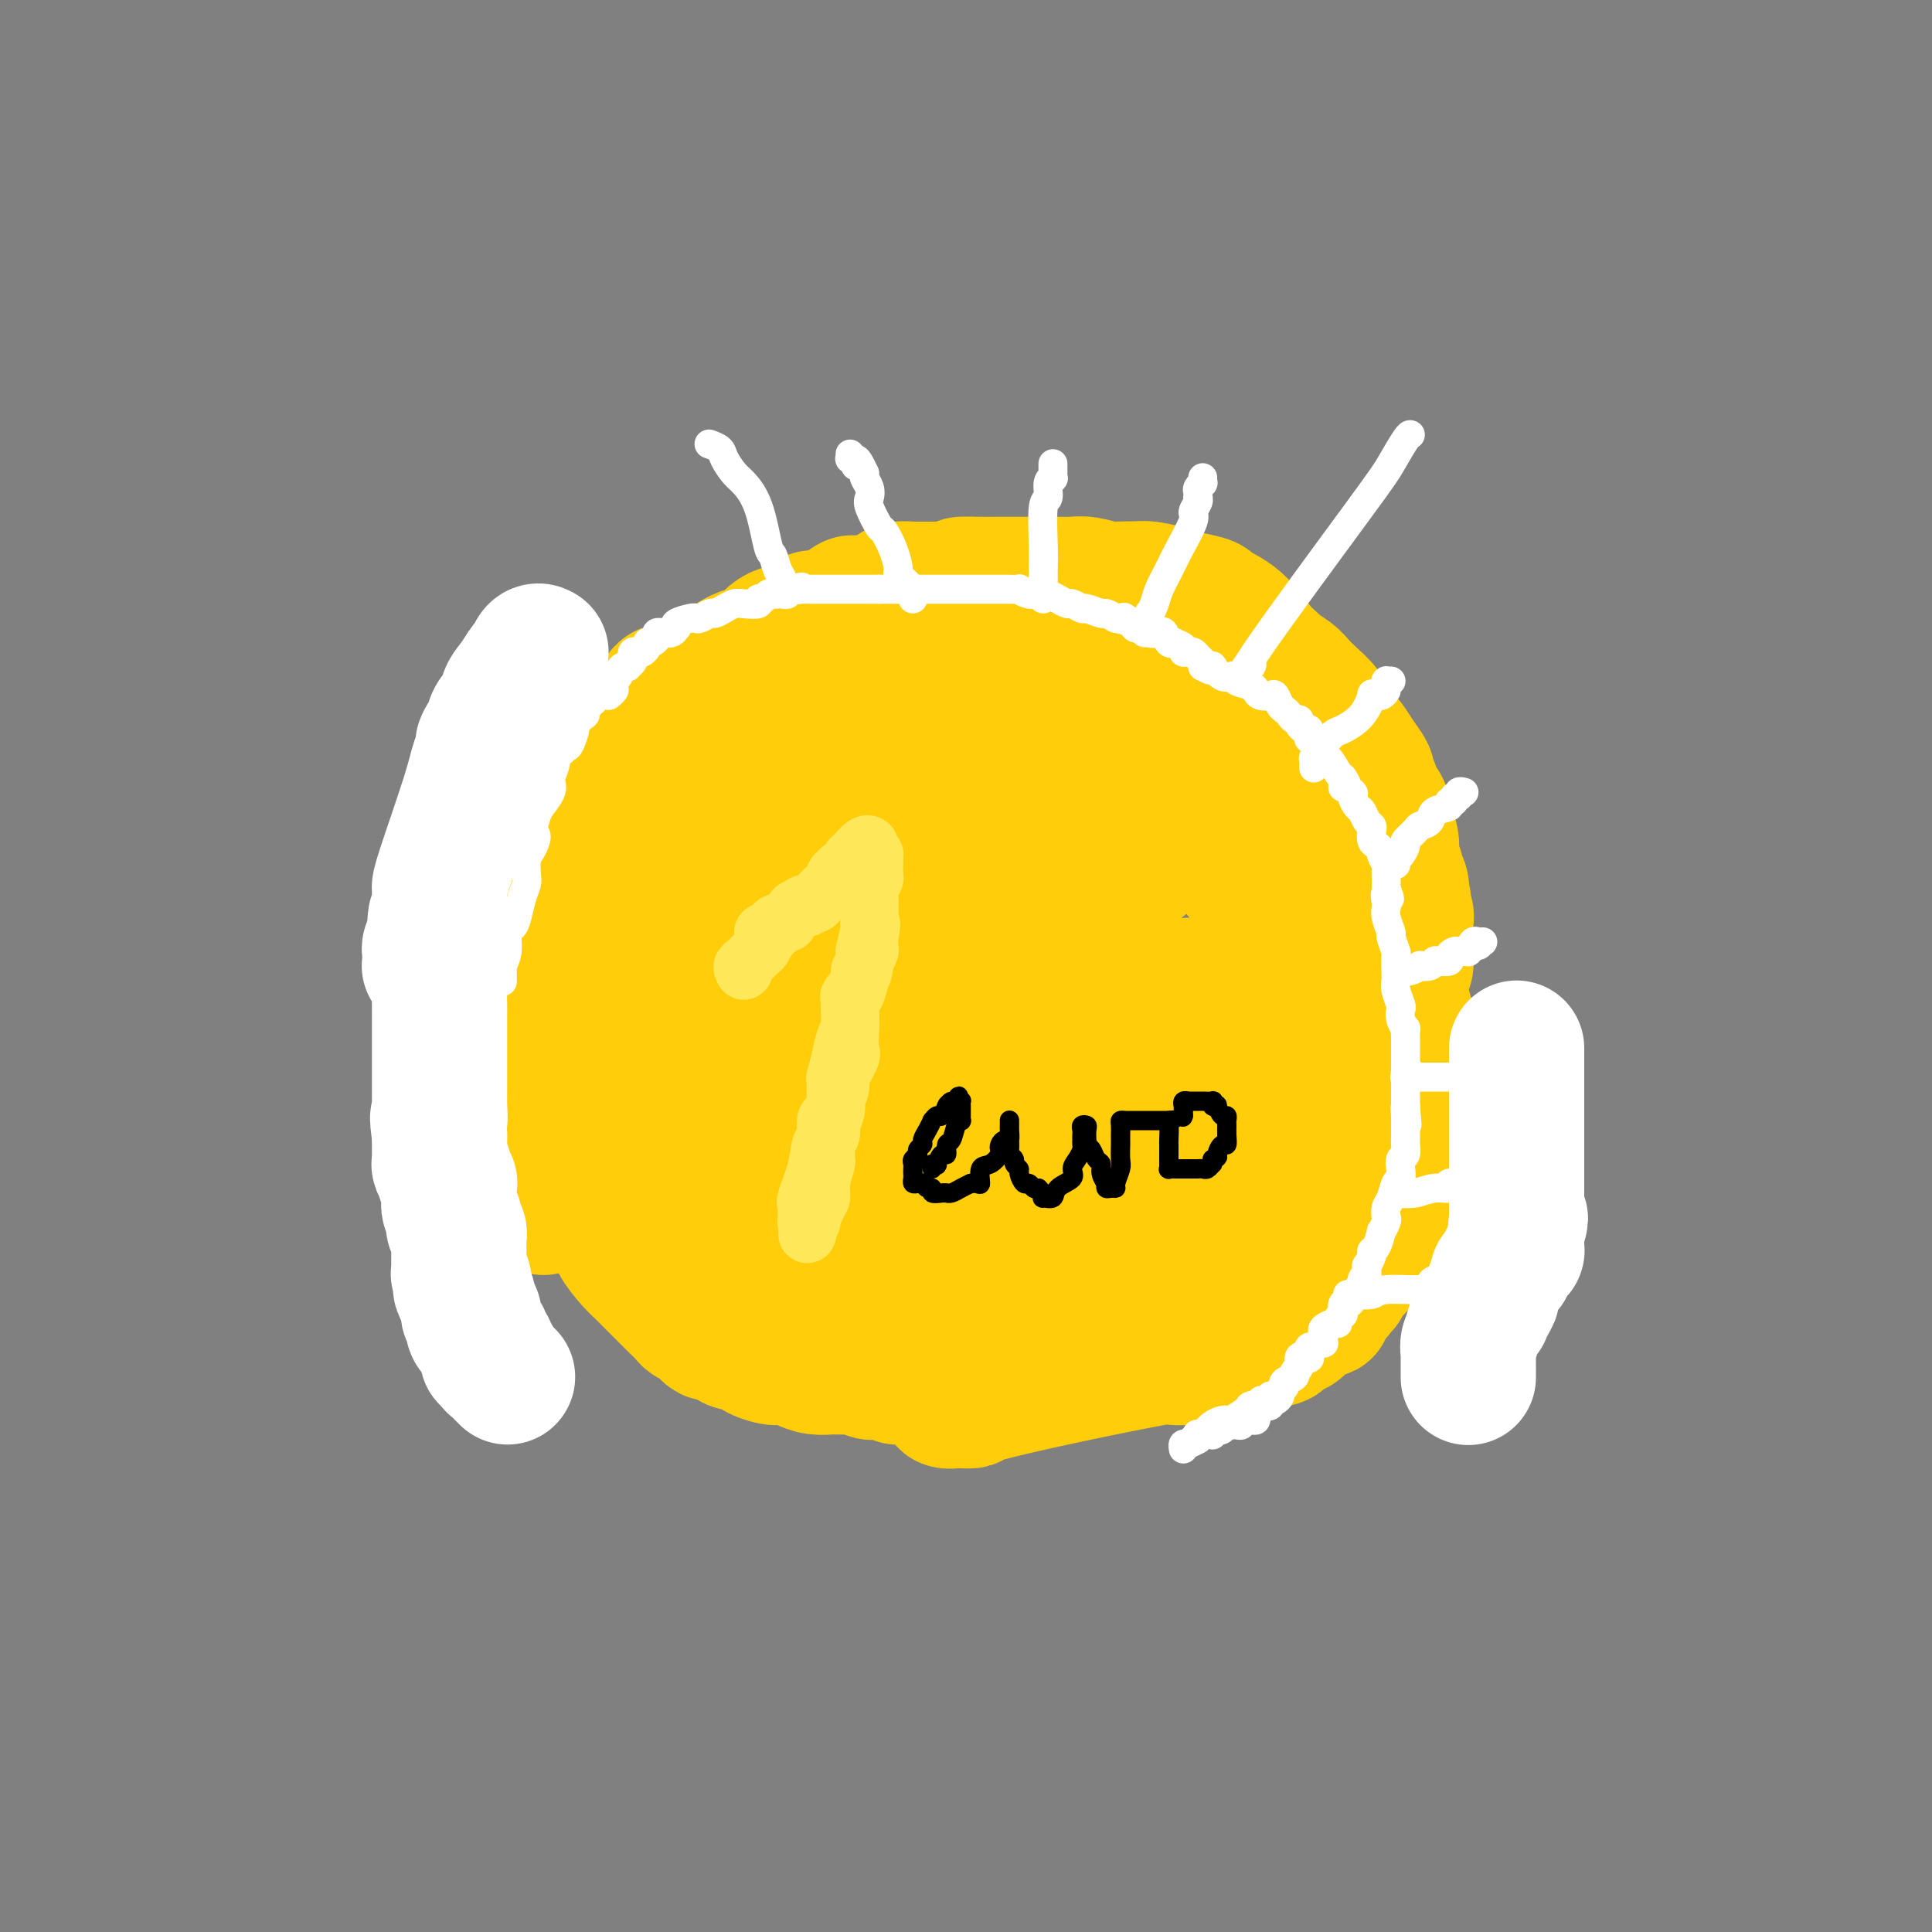 <svg viewBox='0 0 400 400' version='1.1' xmlns='http://www.w3.org/2000/svg' xmlns:xlink='http://www.w3.org/1999/xlink'><rect x="0" y="0" width="400" height="400" fill="#808080" stroke="none"/><g fill='none' stroke='#FFCD0A' stroke-width='28' stroke-linecap='round' stroke-linejoin='round'><path d='M170,262c-0.168,-0.004 -0.336,-0.008 -1,0c-0.664,0.008 -1.825,0.027 -2,0c-0.175,-0.027 0.636,-0.101 0,0c-0.636,0.101 -2.720,0.377 -5,0c-2.280,-0.377 -4.758,-1.406 -6,-2c-1.242,-0.594 -1.250,-0.754 -2,-1c-0.750,-0.246 -2.244,-0.578 -3,-1c-0.756,-0.422 -0.775,-0.935 -1,-1c-0.225,-0.065 -0.657,0.319 -1,0c-0.343,-0.319 -0.598,-1.341 -1,-2c-0.402,-0.659 -0.952,-0.955 -1,-1c-0.048,-0.045 0.405,0.162 0,0c-0.405,-0.162 -1.668,-0.692 -2,-1c-0.332,-0.308 0.267,-0.395 0,-1c-0.267,-0.605 -1.400,-1.729 -2,-2c-0.600,-0.271 -0.666,0.311 -1,0c-0.334,-0.311 -0.935,-1.516 -2,-3c-1.065,-1.484 -2.594,-3.246 -3,-4c-0.406,-0.754 0.313,-0.501 0,-1c-0.313,-0.499 -1.656,-1.749 -3,-3'/><path d='M134,239c-2.522,-3.391 -0.329,-2.370 0,-2c0.329,0.370 -1.208,0.089 -2,-1c-0.792,-1.089 -0.838,-2.987 -1,-4c-0.162,-1.013 -0.439,-1.141 -1,-2c-0.561,-0.859 -1.407,-2.451 -2,-4c-0.593,-1.549 -0.933,-3.057 -1,-4c-0.067,-0.943 0.140,-1.322 0,-3c-0.140,-1.678 -0.626,-4.655 -1,-6c-0.374,-1.345 -0.635,-1.057 -1,-2c-0.365,-0.943 -0.834,-3.115 -1,-4c-0.166,-0.885 -0.030,-0.483 0,-1c0.030,-0.517 -0.044,-1.953 0,-3c0.044,-1.047 0.208,-1.703 0,-2c-0.208,-0.297 -0.789,-0.233 -1,-1c-0.211,-0.767 -0.053,-2.364 0,-3c0.053,-0.636 -0.001,-0.311 0,-1c0.001,-0.689 0.056,-2.392 0,-4c-0.056,-1.608 -0.223,-3.120 0,-4c0.223,-0.880 0.835,-1.128 1,-2c0.165,-0.872 -0.118,-2.369 0,-3c0.118,-0.631 0.636,-0.396 1,-1c0.364,-0.604 0.574,-2.046 1,-3c0.426,-0.954 1.067,-1.419 1,-2c-0.067,-0.581 -0.844,-1.279 0,-2c0.844,-0.721 3.307,-1.466 4,-2c0.693,-0.534 -0.383,-0.857 0,-2c0.383,-1.143 2.227,-3.107 3,-4c0.773,-0.893 0.475,-0.713 1,-1c0.525,-0.287 1.872,-1.039 3,-2c1.128,-0.961 2.037,-2.132 3,-3c0.963,-0.868 1.982,-1.434 3,-2'/><path d='M144,159c3.155,-2.901 2.542,-2.153 3,-2c0.458,0.153 1.986,-0.288 3,-1c1.014,-0.712 1.515,-1.693 14,-8c12.485,-6.307 36.955,-17.939 47,-23c10.045,-5.061 5.666,-3.552 5,-3c-0.666,0.552 2.380,0.148 4,0c1.620,-0.148 1.813,-0.040 2,0c0.187,0.040 0.368,0.011 1,0c0.632,-0.011 1.717,-0.003 2,0c0.283,0.003 -0.234,-0.000 0,0c0.234,0.000 1.220,0.003 2,0c0.780,-0.003 1.355,-0.012 2,0c0.645,0.012 1.361,0.045 3,0c1.639,-0.045 4.201,-0.167 6,0c1.799,0.167 2.836,0.625 4,1c1.164,0.375 2.454,0.668 4,1c1.546,0.332 3.347,0.705 4,1c0.653,0.295 0.157,0.514 1,1c0.843,0.486 3.025,1.239 5,3c1.975,1.761 3.744,4.530 5,6c1.256,1.470 2.000,1.641 3,3c1.000,1.359 2.257,3.905 3,5c0.743,1.095 0.973,0.739 1,1c0.027,0.261 -0.149,1.140 0,2c0.149,0.860 0.622,1.700 1,2c0.378,0.300 0.662,0.058 1,1c0.338,0.942 0.732,3.067 1,4c0.268,0.933 0.412,0.673 1,2c0.588,1.327 1.620,4.242 2,6c0.380,1.758 0.109,2.359 0,3c-0.109,0.641 -0.054,1.320 0,2'/><path d='M274,166c1.547,5.166 0.416,4.082 0,4c-0.416,-0.082 -0.116,0.837 0,2c0.116,1.163 0.048,2.570 0,4c-0.048,1.430 -0.076,2.881 0,3c0.076,0.119 0.255,-1.096 0,0c-0.255,1.096 -0.945,4.502 0,4c0.945,-0.502 3.524,-4.911 0,2c-3.524,6.911 -13.151,25.143 -22,43c-8.849,17.857 -16.920,35.339 -20,42c-3.080,6.661 -1.170,2.502 -1,2c0.170,-0.502 -1.401,2.652 -2,4c-0.599,1.348 -0.225,0.891 0,1c0.225,0.109 0.300,0.785 0,1c-0.300,0.215 -0.977,-0.029 -1,0c-0.023,0.029 0.607,0.333 0,1c-0.607,0.667 -2.453,1.698 -3,2c-0.547,0.302 0.204,-0.126 0,0c-0.204,0.126 -1.364,0.804 -2,1c-0.636,0.196 -0.747,-0.091 -1,0c-0.253,0.091 -0.647,0.559 -1,1c-0.353,0.441 -0.666,0.853 -1,1c-0.334,0.147 -0.689,0.029 -1,0c-0.311,-0.029 -0.578,0.033 -2,0c-1.422,-0.033 -3.999,-0.159 -5,0c-1.001,0.159 -0.425,0.605 -1,0c-0.575,-0.605 -2.301,-2.259 -4,-3c-1.699,-0.741 -3.372,-0.569 -4,-1c-0.628,-0.431 -0.209,-1.466 -1,-2c-0.791,-0.534 -2.790,-0.567 -4,-1c-1.210,-0.433 -1.631,-1.267 -2,-2c-0.369,-0.733 -0.684,-1.367 -1,-2'/><path d='M195,273c-2.992,-1.895 -1.971,-1.134 -2,-1c-0.029,0.134 -1.106,-0.361 -2,-1c-0.894,-0.639 -1.605,-1.424 -2,-2c-0.395,-0.576 -0.476,-0.943 -1,-1c-0.524,-0.057 -1.492,0.195 -2,0c-0.508,-0.195 -0.555,-0.837 -1,-1c-0.445,-0.163 -1.288,0.154 -2,0c-0.712,-0.154 -1.294,-0.777 -2,-1c-0.706,-0.223 -1.536,-0.046 -2,0c-0.464,0.046 -0.562,-0.040 -1,0c-0.438,0.040 -1.215,0.207 -2,0c-0.785,-0.207 -1.577,-0.788 -2,-1c-0.423,-0.212 -0.478,-0.055 -1,0c-0.522,0.055 -1.511,0.007 -2,0c-0.489,-0.007 -0.478,0.027 -1,0c-0.522,-0.027 -1.578,-0.116 -2,0c-0.422,0.116 -0.210,0.438 -1,0c-0.790,-0.438 -2.583,-1.637 -4,-2c-1.417,-0.363 -2.458,0.110 -3,0c-0.542,-0.110 -0.587,-0.804 -1,-1c-0.413,-0.196 -1.196,0.104 -2,0c-0.804,-0.104 -1.629,-0.614 -2,-1c-0.371,-0.386 -0.288,-0.650 -1,-1c-0.712,-0.350 -2.217,-0.786 -3,-1c-0.783,-0.214 -0.843,-0.208 -1,0c-0.157,0.208 -0.412,0.616 -1,0c-0.588,-0.616 -1.508,-2.258 -2,-3c-0.492,-0.742 -0.556,-0.584 -1,-1c-0.444,-0.416 -1.270,-1.404 -2,-2c-0.730,-0.596 -1.365,-0.798 -2,-1'/><path d='M142,252c-2.660,-2.004 -1.811,-2.015 -2,-3c-0.189,-0.985 -1.416,-2.943 -2,-4c-0.584,-1.057 -0.525,-1.213 -1,-2c-0.475,-0.787 -1.483,-2.205 -2,-3c-0.517,-0.795 -0.541,-0.966 -1,-2c-0.459,-1.034 -1.352,-2.932 -2,-4c-0.648,-1.068 -1.051,-1.306 -1,-2c0.051,-0.694 0.556,-1.844 0,-3c-0.556,-1.156 -2.173,-2.317 -3,-3c-0.827,-0.683 -0.865,-0.887 -1,-2c-0.135,-1.113 -0.369,-3.136 -1,-4c-0.631,-0.864 -1.659,-0.569 -2,-1c-0.341,-0.431 0.006,-1.587 0,-3c-0.006,-1.413 -0.366,-3.085 -1,-4c-0.634,-0.915 -1.543,-1.075 -2,-2c-0.457,-0.925 -0.462,-2.614 -1,-4c-0.538,-1.386 -1.608,-2.468 -2,-3c-0.392,-0.532 -0.105,-0.513 0,-1c0.105,-0.487 0.028,-1.478 0,-2c-0.028,-0.522 -0.008,-0.573 0,-1c0.008,-0.427 0.002,-1.229 0,-2c-0.002,-0.771 -0.000,-1.511 0,-2c0.000,-0.489 -0.001,-0.727 0,-1c0.001,-0.273 0.005,-0.582 0,-1c-0.005,-0.418 -0.018,-0.946 0,-2c0.018,-1.054 0.068,-2.635 0,-3c-0.068,-0.365 -0.253,0.485 0,-1c0.253,-1.485 0.944,-5.305 2,-8c1.056,-2.695 2.477,-4.264 3,-5c0.523,-0.736 0.150,-0.639 0,-1c-0.150,-0.361 -0.075,-1.181 0,-2'/><path d='M123,171c0.770,-4.954 0.194,-1.340 0,0c-0.194,1.340 -0.006,0.405 0,0c0.006,-0.405 -0.171,-0.282 0,-1c0.171,-0.718 0.689,-2.279 1,-3c0.311,-0.721 0.416,-0.603 1,-1c0.584,-0.397 1.649,-1.310 2,-2c0.351,-0.690 -0.012,-1.159 0,-2c0.012,-0.841 0.397,-2.056 1,-3c0.603,-0.944 1.423,-1.618 2,-2c0.577,-0.382 0.910,-0.474 1,-1c0.090,-0.526 -0.064,-1.488 0,-2c0.064,-0.512 0.346,-0.575 1,-1c0.654,-0.425 1.681,-1.210 2,-2c0.319,-0.790 -0.069,-1.583 0,-2c0.069,-0.417 0.596,-0.458 1,-1c0.404,-0.542 0.687,-1.583 1,-2c0.313,-0.417 0.657,-0.208 1,0'/><path d='M137,146c2.048,-4.307 0.168,-2.575 0,-2c-0.168,0.575 1.375,-0.006 2,0c0.625,0.006 0.330,0.598 1,0c0.670,-0.598 2.304,-2.388 3,-3c0.696,-0.612 0.455,-0.048 1,0c0.545,0.048 1.875,-0.420 3,-1c1.125,-0.580 2.044,-1.272 3,-2c0.956,-0.728 1.948,-1.492 3,-2c1.052,-0.508 2.164,-0.761 3,-1c0.836,-0.239 1.397,-0.464 2,-1c0.603,-0.536 1.247,-1.382 2,-2c0.753,-0.618 1.616,-1.007 2,-1c0.384,0.007 0.290,0.409 1,0c0.710,-0.409 2.223,-1.628 3,-2c0.777,-0.372 0.818,0.103 1,0c0.182,-0.103 0.506,-0.784 1,-1c0.494,-0.216 1.158,0.033 2,0c0.842,-0.033 1.860,-0.348 3,-1c1.140,-0.652 2.401,-1.642 3,-2c0.599,-0.358 0.536,-0.085 1,0c0.464,0.085 1.456,-0.020 2,0c0.544,0.020 0.641,0.163 1,0c0.359,-0.163 0.979,-0.632 2,-1c1.021,-0.368 2.442,-0.634 3,-1c0.558,-0.366 0.253,-0.830 1,-1c0.747,-0.170 2.545,-0.046 3,0c0.455,0.046 -0.433,0.012 0,0c0.433,-0.012 2.188,-0.003 3,0c0.812,0.003 0.680,0.001 1,0c0.320,-0.001 1.091,-0.000 2,0c0.909,0.000 1.954,0.000 3,0'/><path d='M198,122c3.424,-0.691 0.983,-0.917 1,-1c0.017,-0.083 2.491,-0.022 4,0c1.509,0.022 2.051,0.006 3,0c0.949,-0.006 2.303,-0.002 3,0c0.697,0.002 0.736,0.000 1,0c0.264,-0.000 0.752,-0.000 1,0c0.248,0.000 0.255,0.000 1,0c0.745,-0.000 2.226,-0.000 3,0c0.774,0.000 0.840,0.000 1,0c0.160,-0.000 0.415,-0.001 1,0c0.585,0.001 1.502,0.004 2,0c0.498,-0.004 0.578,-0.015 1,0c0.422,0.015 1.185,0.057 2,0c0.815,-0.057 1.681,-0.211 3,0c1.319,0.211 3.090,0.787 4,1c0.910,0.213 0.959,0.061 2,0c1.041,-0.061 3.075,-0.033 4,0c0.925,0.033 0.740,0.069 1,0c0.260,-0.069 0.963,-0.244 2,0c1.037,0.244 2.408,0.905 3,1c0.592,0.095 0.404,-0.378 1,0c0.596,0.378 1.974,1.608 3,2c1.026,0.392 1.699,-0.052 2,0c0.301,0.052 0.231,0.602 1,1c0.769,0.398 2.378,0.646 3,1c0.622,0.354 0.258,0.816 0,1c-0.258,0.184 -0.409,0.091 0,0c0.409,-0.091 1.379,-0.178 2,0c0.621,0.178 0.892,0.622 1,1c0.108,0.378 0.054,0.689 0,1'/><path d='M254,130c2.714,1.180 1.500,0.131 1,0c-0.500,-0.131 -0.286,0.658 0,1c0.286,0.342 0.643,0.237 1,0c0.357,-0.237 0.713,-0.608 1,0c0.287,0.608 0.503,2.193 1,3c0.497,0.807 1.274,0.835 2,1c0.726,0.165 1.400,0.466 2,1c0.600,0.534 1.125,1.303 2,2c0.875,0.697 2.100,1.324 3,2c0.900,0.676 1.476,1.401 2,2c0.524,0.599 0.995,1.071 2,2c1.005,0.929 2.545,2.313 3,3c0.455,0.687 -0.174,0.676 0,1c0.174,0.324 1.151,0.983 2,2c0.849,1.017 1.572,2.390 2,3c0.428,0.610 0.563,0.455 1,1c0.437,0.545 1.178,1.789 2,3c0.822,1.211 1.726,2.388 2,3c0.274,0.612 -0.080,0.658 0,1c0.080,0.342 0.595,0.979 1,2c0.405,1.021 0.701,2.426 1,3c0.299,0.574 0.602,0.319 1,1c0.398,0.681 0.890,2.300 1,3c0.110,0.700 -0.163,0.482 0,1c0.163,0.518 0.761,1.773 1,3c0.239,1.227 0.120,2.426 0,3c-0.120,0.574 -0.242,0.521 0,1c0.242,0.479 0.848,1.489 1,2c0.152,0.511 -0.151,0.522 0,1c0.151,0.478 0.758,1.422 1,2c0.242,0.578 0.121,0.789 0,1'/><path d='M290,184c1.332,4.758 0.161,3.152 0,3c-0.161,-0.152 0.689,1.149 1,2c0.311,0.851 0.084,1.253 0,2c-0.084,0.747 -0.027,1.840 0,3c0.027,1.160 0.022,2.389 0,3c-0.022,0.611 -0.061,0.605 0,1c0.061,0.395 0.223,1.191 0,2c-0.223,0.809 -0.830,1.631 -1,2c-0.170,0.369 0.098,0.283 0,1c-0.098,0.717 -0.562,2.236 -1,3c-0.438,0.764 -0.850,0.774 -1,1c-0.150,0.226 -0.038,0.670 0,1c0.038,0.330 0.004,0.548 0,1c-0.004,0.452 0.023,1.138 0,1c-0.023,-0.138 -0.098,-1.101 0,0c0.098,1.101 0.367,4.265 1,6c0.633,1.735 1.631,2.042 2,4c0.369,1.958 0.109,5.566 0,8c-0.109,2.434 -0.068,3.694 0,4c0.068,0.306 0.162,-0.341 0,0c-0.162,0.341 -0.581,1.671 -1,3'/><path d='M290,235c-0.238,8.135 -0.832,2.971 -1,1c-0.168,-1.971 0.091,-0.750 0,0c-0.091,0.750 -0.531,1.028 -1,1c-0.469,-0.028 -0.966,-0.363 -1,0c-0.034,0.363 0.395,1.422 0,2c-0.395,0.578 -1.613,0.674 -2,1c-0.387,0.326 0.057,0.884 0,1c-0.057,0.116 -0.616,-0.208 -1,0c-0.384,0.208 -0.595,0.947 -1,1c-0.405,0.053 -1.004,-0.582 -2,0c-0.996,0.582 -2.388,2.380 -3,3c-0.612,0.620 -0.443,0.063 -1,0c-0.557,-0.063 -1.841,0.370 -3,1c-1.159,0.630 -2.192,1.459 -3,2c-0.808,0.541 -1.390,0.794 -2,1c-0.610,0.206 -1.248,0.366 -2,1c-0.752,0.634 -1.619,1.741 -2,2c-0.381,0.259 -0.276,-0.330 -1,0c-0.724,0.330 -2.277,1.580 -3,2c-0.723,0.420 -0.617,0.010 -1,1c-0.383,0.990 -1.256,3.381 -2,4c-0.744,0.619 -1.361,-0.535 -2,0c-0.639,0.535 -1.302,2.758 -2,4c-0.698,1.242 -1.431,1.504 -2,2c-0.569,0.496 -0.975,1.227 -1,2c-0.025,0.773 0.329,1.588 0,2c-0.329,0.412 -1.342,0.423 -2,1c-0.658,0.577 -0.960,1.722 -1,2c-0.040,0.278 0.181,-0.310 0,0c-0.181,0.310 -0.766,1.517 -1,2c-0.234,0.483 -0.117,0.241 0,0'/><path d='M247,274c-2.328,3.029 -1.150,0.600 -1,0c0.150,-0.600 -0.730,0.627 -1,1c-0.270,0.373 0.069,-0.108 0,0c-0.069,0.108 -0.548,0.803 -1,1c-0.452,0.197 -0.878,-0.106 -1,0c-0.122,0.106 0.059,0.621 -1,1c-1.059,0.379 -3.358,0.623 -4,1c-0.642,0.377 0.374,0.886 0,1c-0.374,0.114 -2.138,-0.165 -3,0c-0.862,0.165 -0.822,0.776 -1,1c-0.178,0.224 -0.572,0.060 -1,0c-0.428,-0.060 -0.889,-0.016 -1,0c-0.111,0.016 0.127,0.003 0,0c-0.127,-0.003 -0.620,0.003 -1,0c-0.380,-0.003 -0.648,-0.015 -1,0c-0.352,0.015 -0.788,0.057 -1,0c-0.212,-0.057 -0.200,-0.211 0,0c0.200,0.211 0.587,0.789 0,1c-0.587,0.211 -2.147,0.057 -3,0c-0.853,-0.057 -0.999,-0.015 -1,0c-0.001,0.015 0.143,0.004 0,0c-0.143,-0.004 -0.571,-0.002 -1,0'/><path d='M224,281c-3.737,1.096 -1.580,0.335 -1,0c0.580,-0.335 -0.416,-0.244 -1,0c-0.584,0.244 -0.756,0.640 -1,1c-0.244,0.360 -0.558,0.684 -1,1c-0.442,0.316 -1.010,0.624 -1,1c0.010,0.376 0.599,0.819 0,1c-0.599,0.181 -2.385,0.101 -3,0c-0.615,-0.101 -0.059,-0.223 0,0c0.059,0.223 -0.379,0.792 -1,1c-0.621,0.208 -1.426,0.056 -2,0c-0.574,-0.056 -0.916,-0.015 -1,0c-0.084,0.015 0.091,0.004 0,0c-0.091,-0.004 -0.448,-0.001 -1,0c-0.552,0.001 -1.301,0.000 -2,0c-0.699,-0.000 -1.350,-0.000 -2,0'/><path d='M207,286c-3.273,0.773 -2.956,0.207 -3,0c-0.044,-0.207 -0.449,-0.055 -1,0c-0.551,0.055 -1.247,0.015 -2,0c-0.753,-0.015 -1.564,-0.003 -2,0c-0.436,0.003 -0.497,-0.003 -1,0c-0.503,0.003 -1.448,0.015 -2,0c-0.552,-0.015 -0.709,-0.057 -1,0c-0.291,0.057 -0.714,0.212 -2,0c-1.286,-0.212 -3.435,-0.793 -4,-1c-0.565,-0.207 0.454,-0.042 0,0c-0.454,0.042 -2.382,-0.040 -3,0c-0.618,0.040 0.073,0.203 0,0c-0.073,-0.203 -0.909,-0.772 -2,-1c-1.091,-0.228 -2.438,-0.114 -3,0c-0.562,0.114 -0.340,0.227 -1,0c-0.660,-0.227 -2.203,-0.793 -3,-1c-0.797,-0.207 -0.850,-0.055 -1,0c-0.150,0.055 -0.399,0.012 -1,0c-0.601,-0.012 -1.554,0.007 -2,0c-0.446,-0.007 -0.386,-0.041 -1,0c-0.614,0.041 -1.903,0.155 -3,0c-1.097,-0.155 -2.001,-0.579 -3,-1c-0.999,-0.421 -2.094,-0.838 -3,-1c-0.906,-0.162 -1.624,-0.068 -2,0c-0.376,0.068 -0.409,0.110 -1,0c-0.591,-0.110 -1.740,-0.372 -3,-1c-1.260,-0.628 -2.630,-1.621 -3,-2c-0.370,-0.379 0.262,-0.143 0,0c-0.262,0.143 -1.417,0.192 -2,0c-0.583,-0.192 -0.595,-0.626 -1,-1c-0.405,-0.374 -1.202,-0.687 -2,-1'/><path d='M149,276c-3.495,-1.035 -2.231,-0.122 -2,0c0.231,0.122 -0.571,-0.547 -1,-1c-0.429,-0.453 -0.486,-0.689 -1,-1c-0.514,-0.311 -1.485,-0.699 -2,-1c-0.515,-0.301 -0.575,-0.517 -1,-1c-0.425,-0.483 -1.216,-1.232 -2,-2c-0.784,-0.768 -1.560,-1.555 -2,-2c-0.440,-0.445 -0.545,-0.548 -1,-1c-0.455,-0.452 -1.259,-1.251 -2,-2c-0.741,-0.749 -1.420,-1.446 -2,-2c-0.580,-0.554 -1.061,-0.965 -2,-2c-0.939,-1.035 -2.337,-2.694 -3,-4c-0.663,-1.306 -0.593,-2.259 -1,-3c-0.407,-0.741 -1.293,-1.269 -2,-2c-0.707,-0.731 -1.237,-1.665 -2,-3c-0.763,-1.335 -1.760,-3.069 -2,-4c-0.240,-0.931 0.275,-1.057 0,-2c-0.275,-0.943 -1.341,-2.702 -2,-4c-0.659,-1.298 -0.911,-2.136 -1,-3c-0.089,-0.864 -0.014,-1.756 0,-3c0.014,-1.244 -0.034,-2.840 0,-4c0.034,-1.160 0.149,-1.883 0,-3c-0.149,-1.117 -0.562,-2.628 -1,-4c-0.438,-1.372 -0.902,-2.605 -1,-3c-0.098,-0.395 0.170,0.049 0,0c-0.170,-0.049 -0.778,-0.590 -1,-1c-0.222,-0.410 -0.060,-0.687 0,-1c0.060,-0.313 0.016,-0.661 0,-1c-0.016,-0.339 -0.005,-0.668 0,-1c0.005,-0.332 0.002,-0.666 0,-1'/><path d='M115,214c-1.241,-5.750 -0.344,-2.627 0,-2c0.344,0.627 0.134,-1.244 0,-2c-0.134,-0.756 -0.193,-0.397 0,-1c0.193,-0.603 0.639,-2.167 1,-3c0.361,-0.833 0.636,-0.934 1,-2c0.364,-1.066 0.815,-3.097 1,-4c0.185,-0.903 0.102,-0.676 0,-1c-0.102,-0.324 -0.224,-1.197 0,-2c0.224,-0.803 0.792,-1.535 1,-2c0.208,-0.465 0.055,-0.665 0,-1c-0.055,-0.335 -0.011,-0.807 0,-1c0.011,-0.193 -0.012,-0.107 0,0c0.012,0.107 0.060,0.235 0,0c-0.060,-0.235 -0.226,-0.833 0,-1c0.226,-0.167 0.845,0.096 1,0c0.155,-0.096 -0.155,-0.551 0,-1c0.155,-0.449 0.773,-0.894 1,-1c0.227,-0.106 0.061,0.125 0,0c-0.061,-0.125 -0.017,-0.607 0,-1c0.017,-0.393 0.009,-0.696 0,-1'/><path d='M121,188c0.930,-4.207 0.256,-1.725 0,-1c-0.256,0.725 -0.093,-0.306 0,-1c0.093,-0.694 0.116,-1.052 0,-2c-0.116,-0.948 -0.372,-2.488 0,-5c0.372,-2.512 1.372,-5.997 2,-8c0.628,-2.003 0.885,-2.523 1,-3c0.115,-0.477 0.087,-0.913 0,-1c-0.087,-0.087 -0.233,0.173 0,0c0.233,-0.173 0.846,-0.778 1,-1c0.154,-0.222 -0.151,-0.060 0,0c0.151,0.060 0.757,0.017 1,0c0.243,-0.017 0.121,-0.009 0,0'/><path d='M126,166c0.395,0.036 0.791,0.073 1,1c0.209,0.927 0.232,2.746 0,4c-0.232,1.254 -0.720,1.944 0,3c0.720,1.056 2.649,2.479 4,6c1.351,3.521 2.124,9.141 3,13c0.876,3.859 1.855,5.957 2,7c0.145,1.043 -0.543,1.032 0,3c0.543,1.968 2.318,5.913 4,9c1.682,3.087 3.273,5.314 4,7c0.727,1.686 0.591,2.832 1,4c0.409,1.168 1.363,2.359 2,3c0.637,0.641 0.955,0.734 1,1c0.045,0.266 -0.184,0.706 0,1c0.184,0.294 0.781,0.441 1,0c0.219,-0.441 0.059,-1.470 0,-2c-0.059,-0.530 -0.016,-0.561 0,-1c0.016,-0.439 0.004,-1.284 0,-2c-0.004,-0.716 -0.001,-1.302 0,-2c0.001,-0.698 0.000,-1.508 0,-4c-0.000,-2.492 0.001,-6.665 0,-10c-0.001,-3.335 -0.003,-5.833 0,-10c0.003,-4.167 0.011,-10.004 0,-13c-0.011,-2.996 -0.041,-3.153 0,-4c0.041,-0.847 0.155,-2.385 0,-4c-0.155,-1.615 -0.577,-3.308 -1,-5'/><path d='M148,171c-0.381,-8.816 -0.834,-2.355 -1,-1c-0.166,1.355 -0.044,-2.396 0,-4c0.044,-1.604 0.012,-1.060 0,-1c-0.012,0.060 -0.003,-0.365 0,-1c0.003,-0.635 0.000,-1.480 0,-2c-0.000,-0.520 0.003,-0.714 0,-1c-0.003,-0.286 -0.011,-0.665 0,-1c0.011,-0.335 0.040,-0.626 0,-1c-0.040,-0.374 -0.151,-0.832 0,-1c0.151,-0.168 0.563,-0.046 1,0c0.437,0.046 0.900,0.016 1,0c0.100,-0.016 -0.164,-0.017 0,0c0.164,0.017 0.754,0.053 1,0c0.246,-0.053 0.147,-0.196 1,0c0.853,0.196 2.659,0.731 3,1c0.341,0.269 -0.781,0.270 3,1c3.781,0.730 12.465,2.188 19,3c6.535,0.812 10.920,0.980 14,1c3.080,0.020 4.855,-0.106 6,0c1.145,0.106 1.660,0.446 3,0c1.340,-0.446 3.507,-1.677 5,-2c1.493,-0.323 2.313,0.263 3,0c0.687,-0.263 1.240,-1.375 2,-2c0.760,-0.625 1.726,-0.762 2,-1c0.274,-0.238 -0.143,-0.575 0,-1c0.143,-0.425 0.847,-0.936 1,-1c0.153,-0.064 -0.243,0.320 0,0c0.243,-0.320 1.127,-1.343 2,-2c0.873,-0.657 1.735,-0.946 2,-1c0.265,-0.054 -0.067,0.127 0,0c0.067,-0.127 0.534,-0.564 1,-1'/><path d='M217,153c3.251,-1.858 2.378,-1.005 2,-1c-0.378,0.005 -0.260,-0.840 0,-1c0.260,-0.160 0.661,0.365 1,0c0.339,-0.365 0.615,-1.618 1,-2c0.385,-0.382 0.877,0.109 1,0c0.123,-0.109 -0.125,-0.817 0,-1c0.125,-0.183 0.622,0.158 1,0c0.378,-0.158 0.637,-0.817 1,-1c0.363,-0.183 0.829,0.109 1,0c0.171,-0.109 0.046,-0.618 0,-1c-0.046,-0.382 -0.012,-0.637 0,-1c0.012,-0.363 0.003,-0.832 0,-1c-0.003,-0.168 -0.001,-0.034 0,0c0.001,0.034 0.000,-0.034 0,0c-0.000,0.034 -0.000,0.168 0,0c0.000,-0.168 0.000,-0.637 0,-1c-0.000,-0.363 -0.000,-0.619 0,-1c0.000,-0.381 0.001,-0.887 0,-1c-0.001,-0.113 -0.002,0.166 0,0c0.002,-0.166 0.007,-0.776 0,-1c-0.007,-0.224 -0.027,-0.060 0,0c0.027,0.060 0.103,0.016 0,0c-0.103,-0.016 -0.383,-0.005 0,0c0.383,0.005 1.429,0.004 2,0c0.571,-0.004 0.669,-0.011 1,0c0.331,0.011 0.897,0.042 1,0c0.103,-0.042 -0.256,-0.155 0,0c0.256,0.155 1.128,0.577 2,1'/><path d='M231,141c1.030,-0.064 0.604,-0.224 1,0c0.396,0.224 1.612,0.831 2,1c0.388,0.169 -0.053,-0.100 0,0c0.053,0.100 0.599,0.570 1,1c0.401,0.430 0.657,0.822 1,1c0.343,0.178 0.775,0.143 1,0c0.225,-0.143 0.244,-0.393 1,0c0.756,0.393 2.248,1.429 3,2c0.752,0.571 0.765,0.677 1,1c0.235,0.323 0.692,0.864 1,1c0.308,0.136 0.468,-0.133 1,0c0.532,0.133 1.435,0.667 2,1c0.565,0.333 0.793,0.464 1,1c0.207,0.536 0.393,1.475 1,2c0.607,0.525 1.634,0.634 2,1c0.366,0.366 0.072,0.990 1,2c0.928,1.010 3.077,2.407 4,3c0.923,0.593 0.618,0.383 1,1c0.382,0.617 1.450,2.062 2,3c0.550,0.938 0.582,1.368 1,2c0.418,0.632 1.221,1.466 2,2c0.779,0.534 1.532,0.770 2,1c0.468,0.230 0.650,0.456 1,1c0.350,0.544 0.868,1.406 1,2c0.132,0.594 -0.123,0.920 0,1c0.123,0.080 0.624,-0.084 1,0c0.376,0.084 0.626,0.418 1,1c0.374,0.582 0.874,1.414 1,2c0.126,0.586 -0.120,0.927 0,1c0.120,0.073 0.606,-0.122 1,0c0.394,0.122 0.697,0.561 1,1'/><path d='M270,176c3.729,4.415 1.051,1.953 0,1c-1.051,-0.953 -0.476,-0.397 0,0c0.476,0.397 0.853,0.635 1,1c0.147,0.365 0.064,0.857 0,1c-0.064,0.143 -0.108,-0.063 0,0c0.108,0.063 0.367,0.393 1,1c0.633,0.607 1.641,1.490 2,2c0.359,0.510 0.071,0.648 0,1c-0.071,0.352 0.076,0.920 0,1c-0.076,0.080 -0.376,-0.326 0,0c0.376,0.326 1.427,1.385 2,2c0.573,0.615 0.668,0.788 1,1c0.332,0.212 0.901,0.464 1,1c0.099,0.536 -0.271,1.355 0,2c0.271,0.645 1.183,1.115 2,2c0.817,0.885 1.539,2.186 2,3c0.461,0.814 0.663,1.142 1,2c0.337,0.858 0.811,2.245 1,3c0.189,0.755 0.095,0.877 0,1'/><path d='M284,201c2.561,4.297 1.964,2.541 2,2c0.036,-0.541 0.703,0.135 1,1c0.297,0.865 0.222,1.920 0,2c-0.222,0.080 -0.593,-0.815 0,0c0.593,0.815 2.148,3.339 3,4c0.852,0.661 1.002,-0.540 1,0c-0.002,0.540 -0.154,2.821 0,4c0.154,1.179 0.616,1.257 1,2c0.384,0.743 0.691,2.153 1,3c0.309,0.847 0.619,1.131 1,2c0.381,0.869 0.834,2.323 1,3c0.166,0.677 0.044,0.577 0,1c-0.044,0.423 -0.012,1.370 0,2c0.012,0.630 0.003,0.942 0,1c-0.003,0.058 -0.001,-0.139 0,0c0.001,0.139 -0.000,0.612 0,1c0.000,0.388 0.001,0.689 0,1c-0.001,0.311 -0.004,0.630 0,1c0.004,0.370 0.015,0.789 0,1c-0.015,0.211 -0.056,0.212 0,0c0.056,-0.212 0.208,-0.637 0,0c-0.208,0.637 -0.776,2.335 -1,3c-0.224,0.665 -0.102,0.296 0,1c0.102,0.704 0.185,2.482 0,3c-0.185,0.518 -0.637,-0.225 -1,0c-0.363,0.225 -0.636,1.417 -1,2c-0.364,0.583 -0.819,0.557 -1,1c-0.181,0.443 -0.090,1.356 0,2c0.090,0.644 0.178,1.020 0,1c-0.178,-0.020 -0.622,-0.434 -1,0c-0.378,0.434 -0.689,1.717 -1,3'/><path d='M289,248c-0.940,1.653 -0.790,1.286 -1,1c-0.210,-0.286 -0.781,-0.491 -1,0c-0.219,0.491 -0.087,1.680 0,2c0.087,0.320 0.130,-0.227 0,0c-0.130,0.227 -0.431,1.228 -1,2c-0.569,0.772 -1.405,1.315 -2,2c-0.595,0.685 -0.948,1.511 -1,2c-0.052,0.489 0.197,0.642 0,1c-0.197,0.358 -0.842,0.923 -1,1c-0.158,0.077 0.170,-0.334 0,0c-0.170,0.334 -0.838,1.413 -1,2c-0.162,0.587 0.181,0.682 0,1c-0.181,0.318 -0.885,0.859 -1,1c-0.115,0.141 0.358,-0.117 0,0c-0.358,0.117 -1.548,0.610 -2,1c-0.452,0.390 -0.167,0.676 0,1c0.167,0.324 0.216,0.687 0,1c-0.216,0.313 -0.697,0.576 -1,1c-0.303,0.424 -0.428,1.007 -1,1c-0.572,-0.007 -1.592,-0.605 -2,0c-0.408,0.605 -0.203,2.414 0,3c0.203,0.586 0.405,-0.050 0,0c-0.405,0.050 -1.415,0.787 -2,1c-0.585,0.213 -0.743,-0.098 -1,0c-0.257,0.098 -0.612,0.604 -1,1c-0.388,0.396 -0.808,0.684 -1,1c-0.192,0.316 -0.154,0.662 -1,1c-0.846,0.338 -2.574,0.668 -3,1c-0.426,0.332 0.450,0.666 0,1c-0.450,0.334 -2.225,0.667 -4,1'/><path d='M261,278c-2.107,1.099 -0.875,0.346 -1,0c-0.125,-0.346 -1.607,-0.285 -2,0c-0.393,0.285 0.302,0.793 0,1c-0.302,0.207 -1.600,0.112 -2,0c-0.400,-0.112 0.100,-0.240 0,0c-0.100,0.240 -0.800,0.849 -1,1c-0.200,0.151 0.100,-0.156 0,0c-0.100,0.156 -0.602,0.774 -1,1c-0.398,0.226 -0.694,0.061 -1,0c-0.306,-0.061 -0.623,-0.016 -1,0c-0.377,0.016 -0.814,0.004 -1,0c-0.186,-0.004 -0.123,-0.001 0,0c0.123,0.001 0.304,0.001 0,0c-0.304,-0.001 -1.092,-0.003 -2,0c-0.908,0.003 -1.934,0.012 -2,0c-0.066,-0.012 0.828,-0.046 0,0c-0.828,0.046 -3.379,0.170 -4,0c-0.621,-0.170 0.688,-0.634 -3,0c-3.688,0.634 -12.373,2.366 -20,4c-7.627,1.634 -14.195,3.171 -17,4c-2.805,0.829 -1.847,0.952 -2,1c-0.153,0.048 -1.417,0.023 -2,0c-0.583,-0.023 -0.486,-0.044 -1,0c-0.514,0.044 -1.638,0.154 -2,0c-0.362,-0.154 0.038,-0.571 0,-1c-0.038,-0.429 -0.516,-0.868 -1,-1c-0.484,-0.132 -0.975,0.045 -1,0c-0.025,-0.045 0.416,-0.311 0,-1c-0.416,-0.689 -1.689,-1.801 -2,-2c-0.311,-0.199 0.340,0.515 0,0c-0.340,-0.515 -1.670,-2.257 -3,-4'/><path d='M189,281c-2.382,-2.779 -3.338,-5.227 -4,-7c-0.662,-1.773 -1.031,-2.870 -2,-5c-0.969,-2.130 -2.539,-5.292 -3,-7c-0.461,-1.708 0.188,-1.962 0,-3c-0.188,-1.038 -1.213,-2.862 -2,-7c-0.787,-4.138 -1.335,-10.591 -2,-15c-0.665,-4.409 -1.446,-6.774 -2,-15c-0.554,-8.226 -0.880,-22.313 -1,-28c-0.120,-5.687 -0.032,-2.974 0,-4c0.032,-1.026 0.009,-5.789 0,-8c-0.009,-2.211 -0.003,-1.868 0,-3c0.003,-1.132 0.005,-3.738 0,-6c-0.005,-2.262 -0.016,-4.179 0,-5c0.016,-0.821 0.060,-0.546 0,-1c-0.060,-0.454 -0.223,-1.638 0,-2c0.223,-0.362 0.831,0.099 1,0c0.169,-0.099 -0.100,-0.759 0,-1c0.100,-0.241 0.570,-0.065 1,0c0.430,0.065 0.822,0.017 1,0c0.178,-0.017 0.143,-0.005 0,0c-0.143,0.005 -0.395,0.002 0,0c0.395,-0.002 1.438,-0.005 2,0c0.562,0.005 0.643,0.016 2,0c1.357,-0.016 3.991,-0.060 5,0c1.009,0.060 0.392,0.223 1,0c0.608,-0.223 2.441,-0.833 3,-1c0.559,-0.167 -0.157,0.109 0,0c0.157,-0.109 1.188,-0.603 2,-1c0.812,-0.397 1.406,-0.699 2,-1'/><path d='M193,161c3.040,-0.717 0.641,-0.511 0,-1c-0.641,-0.489 0.476,-1.673 1,-2c0.524,-0.327 0.455,0.203 1,0c0.545,-0.203 1.704,-1.140 1,-1c-0.704,0.140 -3.270,1.357 2,-3c5.270,-4.357 18.376,-14.289 25,-19c6.624,-4.711 6.765,-4.200 7,-4c0.235,0.200 0.564,0.091 1,0c0.436,-0.091 0.980,-0.163 1,0c0.020,0.163 -0.486,0.560 0,0c0.486,-0.560 1.962,-2.076 0,0c-1.962,2.076 -7.361,7.746 -11,12c-3.639,4.254 -5.517,7.092 -18,19c-12.483,11.908 -35.572,32.887 -48,44c-12.428,11.113 -14.196,12.360 -19,17c-4.804,4.640 -12.645,12.672 -16,16c-3.355,3.328 -2.223,1.953 -2,2c0.223,0.047 -0.461,1.515 -1,2c-0.539,0.485 -0.933,-0.013 -1,0c-0.067,0.013 0.192,0.539 0,1c-0.192,0.461 -0.836,0.859 -1,1c-0.164,0.141 0.152,0.027 0,0c-0.152,-0.027 -0.773,0.034 -1,0c-0.227,-0.034 -0.061,-0.164 0,0c0.061,0.164 0.016,0.621 0,1c-0.016,0.379 -0.005,0.680 0,1c0.005,0.320 0.002,0.660 0,1'/><path d='M114,248c-3.263,3.875 -0.421,1.063 1,0c1.421,-1.063 1.419,-0.377 1,0c-0.419,0.377 -1.256,0.445 2,-2c3.256,-2.445 10.604,-7.403 15,-11c4.396,-3.597 5.838,-5.834 14,-13c8.162,-7.166 23.044,-19.261 29,-24c5.956,-4.739 2.987,-2.124 3,-2c0.013,0.124 3.007,-2.245 4,-3c0.993,-0.755 -0.017,0.103 0,0c0.017,-0.103 1.061,-1.168 2,-2c0.939,-0.832 1.775,-1.431 1,-1c-0.775,0.431 -3.160,1.894 1,-1c4.160,-2.894 14.866,-10.143 22,-15c7.134,-4.857 10.696,-7.323 13,-9c2.304,-1.677 3.351,-2.567 4,-3c0.649,-0.433 0.900,-0.409 1,0c0.100,0.409 0.050,1.205 0,2'/><path d='M227,164c5.620,-3.095 -0.328,1.667 -2,3c-1.672,1.333 0.934,-0.761 -3,4c-3.934,4.761 -14.406,16.379 -19,22c-4.594,5.621 -3.308,5.246 -4,6c-0.692,0.754 -3.361,2.637 -5,4c-1.639,1.363 -2.247,2.208 -3,3c-0.753,0.792 -1.651,1.533 -2,2c-0.349,0.467 -0.149,0.661 0,1c0.149,0.339 0.246,0.823 0,1c-0.246,0.177 -0.835,0.047 -1,0c-0.165,-0.047 0.096,-0.010 0,0c-0.096,0.010 -0.547,-0.007 -1,0c-0.453,0.007 -0.906,0.039 -1,0c-0.094,-0.039 0.172,-0.150 0,0c-0.172,0.150 -0.781,0.561 -1,1c-0.219,0.439 -0.048,0.905 0,1c0.048,0.095 -0.027,-0.182 0,0c0.027,0.182 0.157,0.821 0,1c-0.157,0.179 -0.601,-0.103 -1,0c-0.399,0.103 -0.752,0.592 -1,1c-0.248,0.408 -0.392,0.737 -1,1c-0.608,0.263 -1.680,0.462 -2,1c-0.320,0.538 0.111,1.416 0,2c-0.111,0.584 -0.765,0.874 -1,1c-0.235,0.126 -0.052,0.089 0,0c0.052,-0.089 -0.028,-0.231 0,0c0.028,0.231 0.162,0.835 0,1c-0.162,0.165 -0.621,-0.109 -1,0c-0.379,0.109 -0.680,0.603 -1,1c-0.320,0.397 -0.660,0.699 -1,1'/><path d='M176,222c-7.890,9.200 -2.114,3.200 0,1c2.114,-2.200 0.566,-0.601 0,0c-0.566,0.601 -0.152,0.204 0,0c0.152,-0.204 0.041,-0.214 0,0c-0.041,0.214 -0.011,0.652 0,1c0.011,0.348 0.003,0.605 0,1c-0.003,0.395 -0.002,0.929 0,1c0.002,0.071 0.004,-0.322 0,0c-0.004,0.322 -0.014,1.358 0,2c0.014,0.642 0.050,0.890 0,1c-0.050,0.110 -0.188,0.083 0,0c0.188,-0.083 0.702,-0.221 1,0c0.298,0.221 0.381,0.801 1,1c0.619,0.199 1.774,0.016 2,0c0.226,-0.016 -0.478,0.134 0,0c0.478,-0.134 2.138,-0.553 3,-1c0.862,-0.447 0.925,-0.924 2,-2c1.075,-1.076 3.161,-2.752 4,-4c0.839,-1.248 0.430,-2.070 1,-3c0.570,-0.930 2.119,-1.969 3,-3c0.881,-1.031 1.094,-2.052 1,-2c-0.094,0.052 -0.497,1.179 2,-1c2.497,-2.179 7.892,-7.662 15,-14c7.108,-6.338 15.930,-13.530 25,-21c9.070,-7.470 18.390,-15.219 22,-18c3.610,-2.781 1.510,-0.595 1,0c-0.510,0.595 0.568,-0.401 1,-1c0.432,-0.599 0.216,-0.799 0,-1'/><path d='M260,159c7.579,-6.391 2.028,-1.867 0,0c-2.028,1.867 -0.531,1.077 0,1c0.531,-0.077 0.097,0.560 0,1c-0.097,0.440 0.144,0.682 0,1c-0.144,0.318 -0.671,0.711 -1,1c-0.329,0.289 -0.460,0.474 -1,1c-0.540,0.526 -1.490,1.394 -2,2c-0.510,0.606 -0.581,0.951 -1,1c-0.419,0.049 -1.187,-0.197 -2,0c-0.813,0.197 -1.672,0.837 -2,1c-0.328,0.163 -0.127,-0.150 0,0c0.127,0.150 0.179,0.762 0,1c-0.179,0.238 -0.587,0.102 -1,0c-0.413,-0.102 -0.829,-0.171 -1,0c-0.171,0.171 -0.096,0.580 0,1c0.096,0.420 0.213,0.851 0,1c-0.213,0.149 -0.756,0.018 1,2c1.756,1.982 5.811,6.078 10,12c4.189,5.922 8.513,13.670 14,22c5.487,8.330 12.136,17.241 18,25c5.864,7.759 10.944,14.366 13,17c2.056,2.634 1.087,1.294 1,1c-0.087,-0.294 0.707,0.459 1,1c0.293,0.541 0.084,0.869 0,1c-0.084,0.131 -0.042,0.066 0,0'/><path d='M307,252c8.812,12.470 1.843,3.145 -1,0c-2.843,-3.145 -1.559,-0.110 -1,1c0.559,1.110 0.392,0.294 0,0c-0.392,-0.294 -1.010,-0.067 -2,0c-0.990,0.067 -2.353,-0.028 -3,0c-0.647,0.028 -0.578,0.178 -1,0c-0.422,-0.178 -1.334,-0.684 -2,-1c-0.666,-0.316 -1.084,-0.443 -2,-1c-0.916,-0.557 -2.328,-1.543 -3,-2c-0.672,-0.457 -0.603,-0.387 -1,-1c-0.397,-0.613 -1.259,-1.911 -2,-3c-0.741,-1.089 -1.359,-1.968 -2,-3c-0.641,-1.032 -1.304,-2.217 -2,-3c-0.696,-0.783 -1.423,-1.162 -2,-2c-0.577,-0.838 -1.002,-2.133 -2,-3c-0.998,-0.867 -2.568,-1.305 -3,-2c-0.432,-0.695 0.275,-1.648 -1,-3c-1.275,-1.352 -4.531,-3.102 -6,-4c-1.469,-0.898 -1.152,-0.943 -2,-2c-0.848,-1.057 -2.862,-3.124 -4,-4c-1.138,-0.876 -1.400,-0.559 -2,-1c-0.600,-0.441 -1.537,-1.638 -2,-2c-0.463,-0.362 -0.451,0.111 -1,0c-0.549,-0.111 -1.659,-0.807 -2,-1c-0.341,-0.193 0.089,0.118 0,0c-0.089,-0.118 -0.695,-0.664 -1,-1c-0.305,-0.336 -0.309,-0.461 -1,-1c-0.691,-0.539 -2.071,-1.491 -3,-2c-0.929,-0.509 -1.408,-0.574 -2,-1c-0.592,-0.426 -1.296,-1.213 -2,-2'/><path d='M249,208c-4.493,-3.719 -1.726,-2.518 -1,-2c0.726,0.518 -0.590,0.352 -1,0c-0.410,-0.352 0.086,-0.889 0,-1c-0.086,-0.111 -0.755,0.203 -1,0c-0.245,-0.203 -0.065,-0.924 0,-1c0.065,-0.076 0.017,0.494 0,1c-0.017,0.506 -0.001,0.947 0,1c0.001,0.053 -0.014,-0.281 0,0c0.014,0.281 0.055,1.178 0,2c-0.055,0.822 -0.207,1.567 0,3c0.207,1.433 0.773,3.552 1,5c0.227,1.448 0.113,2.224 0,3'/><path d='M247,219c0.226,2.133 0.793,0.967 1,1c0.207,0.033 0.056,1.266 0,2c-0.056,0.734 -0.015,0.970 0,1c0.015,0.030 0.004,-0.147 0,0c-0.004,0.147 -0.002,0.618 0,1c0.002,0.382 0.002,0.676 0,1c-0.002,0.324 -0.007,0.677 0,1c0.007,0.323 0.026,0.616 0,1c-0.026,0.384 -0.098,0.859 0,1c0.098,0.141 0.367,-0.052 0,0c-0.367,0.052 -1.368,0.349 -3,1c-1.632,0.651 -3.894,1.657 -5,2c-1.106,0.343 -1.057,0.025 -2,0c-0.943,-0.025 -2.879,0.244 -4,0c-1.121,-0.244 -1.426,-0.999 -2,-2c-0.574,-1.001 -1.418,-2.247 -2,-3c-0.582,-0.753 -0.902,-1.011 -1,-2c-0.098,-0.989 0.027,-2.707 0,-5c-0.027,-2.293 -0.204,-5.162 0,-6c0.204,-0.838 0.791,0.354 1,0c0.209,-0.354 0.039,-2.255 0,-3c-0.039,-0.745 0.051,-0.334 0,0c-0.051,0.334 -0.245,0.590 0,0c0.245,-0.590 0.927,-2.026 0,1c-0.927,3.026 -3.464,10.513 -6,18'/><path d='M224,229c-2.207,6.464 -4.725,13.123 -8,21c-3.275,7.877 -7.308,16.971 -9,21c-1.692,4.029 -1.042,2.991 -1,3c0.042,0.009 -0.524,1.064 -1,2c-0.476,0.936 -0.862,1.751 -1,2c-0.138,0.249 -0.026,-0.070 0,0c0.026,0.070 -0.033,0.527 0,1c0.033,0.473 0.157,0.960 0,1c-0.157,0.040 -0.595,-0.369 -1,1c-0.405,1.369 -0.778,4.514 0,0c0.778,-4.514 2.706,-16.687 5,-27c2.294,-10.313 4.954,-18.766 7,-26c2.046,-7.234 3.476,-13.248 4,-16c0.524,-2.752 0.140,-2.243 0,-2c-0.140,0.243 -0.038,0.218 0,0c0.038,-0.218 0.012,-0.631 0,-1c-0.012,-0.369 -0.011,-0.694 0,-1c0.011,-0.306 0.033,-0.594 0,-1c-0.033,-0.406 -0.119,-0.932 0,-1c0.119,-0.068 0.444,0.322 0,0c-0.444,-0.322 -1.658,-1.356 -2,-2c-0.342,-0.644 0.188,-0.898 -2,-1c-2.188,-0.102 -7.094,-0.051 -12,0'/><path d='M203,203c-2.614,0.268 -2.151,1.438 -3,2c-0.849,0.562 -3.012,0.517 -4,1c-0.988,0.483 -0.801,1.496 -1,2c-0.199,0.504 -0.785,0.500 -1,1c-0.215,0.500 -0.057,1.503 0,2c0.057,0.497 0.015,0.486 0,1c-0.015,0.514 -0.004,1.551 0,2c0.004,0.449 0.001,0.309 0,1c-0.001,0.691 -0.000,2.214 0,3c0.000,0.786 0.000,0.836 0,1c-0.000,0.164 -0.000,0.443 0,1c0.000,0.557 0.000,1.392 0,2c-0.000,0.608 -0.000,0.987 0,1c0.000,0.013 0.000,-0.342 0,0c-0.000,0.342 -0.000,1.381 0,2c0.000,0.619 0.000,0.818 0,1c-0.000,0.182 -0.000,0.347 0,1c0.000,0.653 0.000,1.793 0,2c-0.000,0.207 -0.000,-0.518 0,0c0.000,0.518 0.000,2.281 0,3c-0.000,0.719 -0.000,0.396 0,1c0.000,0.604 0.000,2.136 0,3c-0.000,0.864 -0.000,1.060 0,1c0.000,-0.060 0.000,-0.378 0,0c-0.000,0.378 -0.000,1.451 0,2c0.000,0.549 0.000,0.575 0,1c-0.000,0.425 -0.000,1.249 0,2c0.000,0.751 0.000,1.428 0,2c0.000,0.572 -0.000,1.039 0,2c0.000,0.961 0.000,2.418 0,3c-0.000,0.582 0.000,0.291 0,0'/><path d='M194,249c0.034,6.426 0.120,2.492 0,1c-0.120,-1.492 -0.446,-0.543 -1,0c-0.554,0.543 -1.338,0.681 -2,1c-0.662,0.319 -1.204,0.818 -2,1c-0.796,0.182 -1.847,0.048 -3,0c-1.153,-0.048 -2.407,-0.011 -3,0c-0.593,0.011 -0.525,-0.004 -1,0c-0.475,0.004 -1.493,0.025 -2,0c-0.507,-0.025 -0.504,-0.098 -1,0c-0.496,0.098 -1.491,0.367 -2,0c-0.509,-0.367 -0.532,-1.371 -1,-2c-0.468,-0.629 -1.381,-0.884 -2,-1c-0.619,-0.116 -0.943,-0.091 -1,0c-0.057,0.091 0.154,0.250 0,0c-0.154,-0.250 -0.671,-0.908 -1,-1c-0.329,-0.092 -0.469,0.382 -1,0c-0.531,-0.382 -1.453,-1.619 -2,-2c-0.547,-0.381 -0.720,0.094 -1,0c-0.280,-0.094 -0.667,-0.756 -1,-1c-0.333,-0.244 -0.611,-0.069 -1,0c-0.389,0.069 -0.889,0.032 -1,0c-0.111,-0.032 0.166,-0.060 0,0c-0.166,0.060 -0.775,0.209 -1,0c-0.225,-0.209 -0.064,-0.774 0,-1c0.064,-0.226 0.032,-0.113 0,0'/></g>
<g fill='none' stroke='#FFFFFF' stroke-width='28' stroke-linecap='round' stroke-linejoin='round'><path d='M304,285c-0.000,-0.054 -0.000,-0.109 0,0c0.000,0.109 0.000,0.381 0,0c-0.000,-0.381 -0.001,-1.414 0,-2c0.001,-0.586 0.005,-0.725 0,-1c-0.005,-0.275 -0.017,-0.687 0,-1c0.017,-0.313 0.065,-0.526 0,-1c-0.065,-0.474 -0.242,-1.208 0,-2c0.242,-0.792 0.905,-1.644 1,-2c0.095,-0.356 -0.377,-0.218 0,-1c0.377,-0.782 1.602,-2.485 2,-3c0.398,-0.515 -0.033,0.156 0,0c0.033,-0.156 0.530,-1.141 1,-2c0.470,-0.859 0.913,-1.592 1,-2c0.087,-0.408 -0.183,-0.491 0,-1c0.183,-0.509 0.819,-1.445 1,-2c0.181,-0.555 -0.092,-0.731 0,-1c0.092,-0.269 0.550,-0.632 1,-1c0.450,-0.368 0.891,-0.742 1,-1c0.109,-0.258 -0.114,-0.402 0,-1c0.114,-0.598 0.567,-1.652 1,-2c0.433,-0.348 0.848,0.010 1,0c0.152,-0.010 0.041,-0.387 0,-1c-0.041,-0.613 -0.012,-1.461 0,-2c0.012,-0.539 0.006,-0.770 0,-1'/><path d='M314,255c1.547,-4.824 0.415,-1.884 0,-1c-0.415,0.884 -0.111,-0.288 0,-1c0.111,-0.712 0.030,-0.964 0,-1c-0.030,-0.036 -0.008,0.143 0,0c0.008,-0.143 0.002,-0.607 0,-1c-0.002,-0.393 -0.001,-0.714 0,-1c0.001,-0.286 0.000,-0.536 0,-1c-0.000,-0.464 -0.000,-1.141 0,-2c0.000,-0.859 0.000,-1.901 0,-2c-0.000,-0.099 -0.000,0.746 0,0c0.000,-0.746 0.000,-3.083 0,-4c-0.000,-0.917 -0.000,-0.414 0,-1c0.000,-0.586 0.000,-2.259 0,-4c-0.000,-1.741 -0.000,-3.548 0,-4c0.000,-0.452 0.000,0.450 0,0c-0.000,-0.450 -0.000,-2.252 0,-3c0.000,-0.748 0.000,-0.442 0,-1c-0.000,-0.558 -0.000,-1.982 0,-3c0.000,-1.018 0.000,-1.631 0,-2c-0.000,-0.369 -0.000,-0.494 0,-1c0.000,-0.506 0.000,-1.393 0,-2c-0.000,-0.607 -0.000,-0.933 0,-1c0.000,-0.067 0.000,0.126 0,0c-0.000,-0.126 -0.000,-0.573 0,-1c0.000,-0.427 0.000,-0.836 0,-1c0.000,-0.164 0.000,-0.082 0,0'/><path d='M105,285c-0.025,-0.024 -0.049,-0.048 0,0c0.049,0.048 0.172,0.166 0,0c-0.172,-0.166 -0.638,-0.618 -1,-1c-0.362,-0.382 -0.619,-0.694 -1,-1c-0.381,-0.306 -0.886,-0.607 -1,-1c-0.114,-0.393 0.161,-0.879 0,-1c-0.161,-0.121 -0.760,0.123 -1,0c-0.240,-0.123 -0.121,-0.611 0,-1c0.121,-0.389 0.244,-0.678 0,-1c-0.244,-0.322 -0.854,-0.677 -1,-1c-0.146,-0.323 0.171,-0.615 0,-1c-0.171,-0.385 -0.829,-0.864 -1,-1c-0.171,-0.136 0.146,0.072 0,0c-0.146,-0.072 -0.756,-0.422 -1,-1c-0.244,-0.578 -0.120,-1.384 0,-2c0.120,-0.616 0.238,-1.041 0,-1c-0.238,0.041 -0.833,0.550 -1,0c-0.167,-0.550 0.095,-2.157 0,-3c-0.095,-0.843 -0.548,-0.921 -1,-1'/><path d='M96,268c-1.388,-2.809 -0.358,-1.330 0,-1c0.358,0.330 0.043,-0.489 0,-1c-0.043,-0.511 0.185,-0.714 0,-1c-0.185,-0.286 -0.782,-0.654 -1,-1c-0.218,-0.346 -0.059,-0.671 0,-1c0.059,-0.329 0.016,-0.661 0,-1c-0.016,-0.339 -0.004,-0.686 0,-1c0.004,-0.314 0.001,-0.595 0,-1c-0.001,-0.405 0.001,-0.935 0,-1c-0.001,-0.065 -0.004,0.333 0,0c0.004,-0.333 0.015,-1.399 0,-2c-0.015,-0.601 -0.056,-0.737 0,-1c0.056,-0.263 0.207,-0.651 0,-1c-0.207,-0.349 -0.773,-0.658 -1,-1c-0.227,-0.342 -0.113,-0.717 0,-1c0.113,-0.283 0.227,-0.474 0,-1c-0.227,-0.526 -0.793,-1.389 -1,-2c-0.207,-0.611 -0.054,-0.972 0,-1c0.054,-0.028 0.011,0.278 0,0c-0.011,-0.278 0.012,-1.139 0,-2c-0.012,-0.861 -0.060,-1.724 0,-2c0.060,-0.276 0.226,0.033 0,0c-0.226,-0.033 -0.845,-0.409 -1,-1c-0.155,-0.591 0.155,-1.396 0,-2c-0.155,-0.604 -0.773,-1.006 -1,-1c-0.227,0.006 -0.061,0.419 0,0c0.061,-0.419 0.016,-1.670 0,-2c-0.016,-0.330 -0.004,0.262 0,0c0.004,-0.262 0.001,-1.378 0,-2c-0.001,-0.622 -0.000,-0.749 0,-1c0.000,-0.251 0.000,-0.625 0,-1'/><path d='M91,235c-0.774,-5.608 -0.207,-3.128 0,-3c0.207,0.128 0.056,-2.095 0,-3c-0.056,-0.905 -0.015,-0.493 0,-1c0.015,-0.507 0.004,-1.932 0,-3c-0.004,-1.068 -0.001,-1.779 0,-2c0.001,-0.221 0.000,0.048 0,0c-0.000,-0.048 -0.000,-0.412 0,-1c0.000,-0.588 0.000,-1.399 0,-2c-0.000,-0.601 0.000,-0.993 0,-1c-0.000,-0.007 -0.000,0.370 0,0c0.000,-0.370 0.000,-1.487 0,-2c-0.000,-0.513 -0.000,-0.421 0,-1c0.000,-0.579 0.001,-1.828 0,-3c-0.001,-1.172 -0.004,-2.268 0,-3c0.004,-0.732 0.016,-1.099 0,-2c-0.016,-0.901 -0.061,-2.337 0,-3c0.061,-0.663 0.226,-0.555 0,-1c-0.226,-0.445 -0.845,-1.443 -1,-2c-0.155,-0.557 0.155,-0.674 0,-1c-0.155,-0.326 -0.773,-0.862 -1,-1c-0.227,-0.138 -0.061,0.120 0,0c0.061,-0.120 0.017,-0.620 0,-1c-0.017,-0.380 -0.005,-0.641 0,-1c0.005,-0.359 0.005,-0.817 0,-1c-0.005,-0.183 -0.015,-0.090 0,0c0.015,0.090 0.057,0.178 0,0c-0.057,-0.178 -0.211,-0.622 0,-1c0.211,-0.378 0.789,-0.689 1,-1c0.211,-0.311 0.057,-0.622 0,-1c-0.057,-0.378 -0.016,-0.822 0,-1c0.016,-0.178 0.008,-0.089 0,0'/><path d='M90,193c0.072,-6.454 0.751,-1.589 1,0c0.249,1.589 0.067,-0.099 0,-1c-0.067,-0.901 -0.018,-1.015 0,-1c0.018,0.015 0.005,0.159 0,0c-0.005,-0.159 -0.001,-0.620 0,-1c0.001,-0.380 0.000,-0.679 0,-1c-0.000,-0.321 0.000,-0.664 0,-1c-0.000,-0.336 -0.001,-0.666 0,-1c0.001,-0.334 0.003,-0.671 0,-1c-0.003,-0.329 -0.012,-0.648 0,-1c0.012,-0.352 0.045,-0.735 0,-1c-0.045,-0.265 -0.167,-0.411 1,-4c1.167,-3.589 3.622,-10.620 5,-15c1.378,-4.380 1.679,-6.109 2,-7c0.321,-0.891 0.660,-0.946 1,-1'/><path d='M100,157c1.503,-6.218 0.261,-3.763 0,-3c-0.261,0.763 0.460,-0.166 1,-1c0.540,-0.834 0.900,-1.574 1,-2c0.100,-0.426 -0.058,-0.539 0,-1c0.058,-0.461 0.334,-1.269 1,-2c0.666,-0.731 1.723,-1.385 2,-2c0.277,-0.615 -0.224,-1.192 0,-2c0.224,-0.808 1.174,-1.849 2,-3c0.826,-1.151 1.528,-2.413 2,-3c0.472,-0.587 0.714,-0.497 1,-1c0.286,-0.503 0.615,-1.597 1,-2c0.385,-0.403 0.824,-0.115 1,0c0.176,0.115 0.088,0.058 0,0'/></g>
<g fill='none' stroke='#FFFFFF' stroke-width='6' stroke-linecap='round' stroke-linejoin='round'><path d='M126,144c0.423,-0.339 0.846,-0.679 1,-1c0.154,-0.321 0.041,-0.625 0,-1c-0.041,-0.375 -0.008,-0.821 0,-1c0.008,-0.179 -0.009,-0.090 0,0c0.009,0.090 0.045,0.182 0,0c-0.045,-0.182 -0.171,-0.636 0,-1c0.171,-0.364 0.638,-0.636 1,-1c0.362,-0.364 0.619,-0.818 1,-1c0.381,-0.182 0.886,-0.091 1,0c0.114,0.091 -0.163,0.182 0,0c0.163,-0.182 0.765,-0.637 1,-1c0.235,-0.363 0.104,-0.633 0,-1c-0.104,-0.367 -0.182,-0.829 0,-1c0.182,-0.171 0.623,-0.049 1,0c0.377,0.049 0.688,0.024 1,0'/><path d='M133,135c1.019,-1.349 0.067,-0.221 0,0c-0.067,0.221 0.751,-0.467 1,-1c0.249,-0.533 -0.073,-0.913 0,-1c0.073,-0.087 0.540,0.120 1,0c0.460,-0.120 0.915,-0.567 1,-1c0.085,-0.433 -0.198,-0.852 0,-1c0.198,-0.148 0.877,-0.025 1,0c0.123,0.025 -0.310,-0.049 0,0c0.310,0.049 1.361,0.220 2,0c0.639,-0.220 0.864,-0.830 1,-1c0.136,-0.170 0.182,0.099 0,0c-0.182,-0.099 -0.592,-0.566 0,-1c0.592,-0.434 2.185,-0.833 3,-1c0.815,-0.167 0.851,-0.100 1,0c0.149,0.100 0.410,0.233 1,0c0.590,-0.233 1.507,-0.833 2,-1c0.493,-0.167 0.560,0.100 1,0c0.440,-0.100 1.252,-0.567 2,-1c0.748,-0.433 1.433,-0.833 2,-1c0.567,-0.167 1.016,-0.101 2,0c0.984,0.101 2.501,0.237 3,0c0.499,-0.237 -0.021,-0.848 0,-1c0.021,-0.152 0.583,0.155 1,0c0.417,-0.155 0.690,-0.773 1,-1c0.310,-0.227 0.657,-0.065 1,0c0.343,0.065 0.683,0.031 1,0c0.317,-0.031 0.611,-0.060 1,0c0.389,0.060 0.874,0.208 1,0c0.126,-0.208 -0.107,-0.774 0,-1c0.107,-0.226 0.553,-0.113 1,0'/><path d='M164,122c3.431,-0.928 1.510,-0.249 1,0c-0.510,0.249 0.391,0.067 1,0c0.609,-0.067 0.927,-0.018 1,0c0.073,0.018 -0.098,0.005 0,0c0.098,-0.005 0.464,-0.001 1,0c0.536,0.001 1.241,0.000 2,0c0.759,-0.000 1.573,-0.000 2,0c0.427,0.000 0.469,0.000 1,0c0.531,-0.000 1.553,-0.000 2,0c0.447,0.000 0.319,0.000 1,0c0.681,-0.000 2.171,-0.000 3,0c0.829,0.000 0.995,0.000 1,0c0.005,-0.000 -0.153,-0.000 0,0c0.153,0.000 0.615,0.000 1,0c0.385,-0.000 0.692,-0.000 1,0'/><path d='M182,122c3.041,0.000 1.645,0.000 1,0c-0.645,-0.000 -0.539,-0.000 0,0c0.539,0.000 1.510,0.000 2,0c0.490,-0.000 0.498,-0.000 1,0c0.502,0.000 1.497,0.000 3,0c1.503,-0.000 3.515,-0.000 5,0c1.485,0.000 2.443,0.000 3,0c0.557,-0.000 0.713,-0.000 1,0c0.287,0.000 0.703,0.000 1,0c0.297,-0.000 0.474,-0.000 1,0c0.526,0.000 1.402,0.000 2,0c0.598,-0.000 0.920,-0.000 1,0c0.080,0.000 -0.080,0.000 0,0c0.080,-0.000 0.401,-0.000 1,0c0.599,0.000 1.475,0.000 2,0c0.525,-0.000 0.700,-0.001 1,0c0.300,0.001 0.726,0.004 1,0c0.274,-0.004 0.396,-0.015 1,0c0.604,0.015 1.691,0.056 2,0c0.309,-0.056 -0.160,-0.208 0,0c0.160,0.208 0.950,0.778 2,1c1.050,0.222 2.360,0.097 3,0c0.640,-0.097 0.610,-0.166 1,0c0.390,0.166 1.202,0.565 2,1c0.798,0.435 1.584,0.905 2,1c0.416,0.095 0.464,-0.186 1,0c0.536,0.186 1.561,0.837 2,1c0.439,0.163 0.293,-0.162 1,0c0.707,0.162 2.267,0.813 3,1c0.733,0.187 0.638,-0.089 1,0c0.362,0.089 1.181,0.545 2,1'/><path d='M231,128c3.868,0.946 2.537,0.310 2,0c-0.537,-0.310 -0.280,-0.294 0,0c0.280,0.294 0.585,0.867 1,1c0.415,0.133 0.941,-0.174 1,0c0.059,0.174 -0.349,0.829 0,1c0.349,0.171 1.455,-0.143 2,0c0.545,0.143 0.529,0.742 1,1c0.471,0.258 1.431,0.173 2,0c0.569,-0.173 0.749,-0.436 1,0c0.251,0.436 0.574,1.571 1,2c0.426,0.429 0.955,0.153 1,0c0.045,-0.153 -0.395,-0.184 0,0c0.395,0.184 1.625,0.584 2,1c0.375,0.416 -0.106,0.847 0,1c0.106,0.153 0.798,0.026 1,0c0.202,-0.026 -0.086,0.049 0,0c0.086,-0.049 0.545,-0.220 1,0c0.455,0.220 0.905,0.832 1,1c0.095,0.168 -0.167,-0.109 0,0c0.167,0.109 0.762,0.602 1,1c0.238,0.398 0.119,0.699 0,1'/><path d='M249,138c2.944,1.538 1.303,0.384 1,0c-0.303,-0.384 0.732,0.001 1,0c0.268,-0.001 -0.232,-0.390 0,0c0.232,0.390 1.197,1.557 2,2c0.803,0.443 1.444,0.160 2,0c0.556,-0.160 1.027,-0.197 1,0c-0.027,0.197 -0.550,0.628 0,1c0.550,0.372 2.175,0.686 3,1c0.825,0.314 0.851,0.627 1,1c0.149,0.373 0.421,0.807 1,1c0.579,0.193 1.465,0.145 2,0c0.535,-0.145 0.721,-0.389 1,0c0.279,0.389 0.653,1.410 1,2c0.347,0.590 0.667,0.749 1,1c0.333,0.251 0.681,0.593 1,1c0.319,0.407 0.611,0.879 1,1c0.389,0.121 0.875,-0.108 1,0c0.125,0.108 -0.111,0.555 0,1c0.111,0.445 0.569,0.889 1,1c0.431,0.111 0.836,-0.112 1,0c0.164,0.112 0.086,0.560 0,1c-0.086,0.440 -0.181,0.873 0,1c0.181,0.127 0.636,-0.053 1,0c0.364,0.053 0.635,0.337 1,1c0.365,0.663 0.822,1.705 1,2c0.178,0.295 0.075,-0.156 0,0c-0.075,0.156 -0.123,0.918 0,1c0.123,0.082 0.418,-0.516 1,0c0.582,0.516 1.452,2.148 2,3c0.548,0.852 0.774,0.926 1,1'/><path d='M278,161c2.041,3.030 0.144,2.106 0,2c-0.144,-0.106 1.467,0.605 2,1c0.533,0.395 -0.011,0.473 0,1c0.011,0.527 0.578,1.502 1,2c0.422,0.498 0.701,0.518 1,1c0.299,0.482 0.619,1.424 1,2c0.381,0.576 0.824,0.784 1,1c0.176,0.216 0.085,0.438 0,1c-0.085,0.562 -0.162,1.464 0,2c0.162,0.536 0.565,0.706 1,1c0.435,0.294 0.901,0.713 1,1c0.099,0.287 -0.170,0.444 0,1c0.170,0.556 0.778,1.512 1,2c0.222,0.488 0.060,0.509 0,1c-0.060,0.491 -0.016,1.451 0,2c0.016,0.549 0.004,0.686 0,1c-0.004,0.314 -0.001,0.804 0,1c0.001,0.196 0.001,0.098 0,0'/><path d='M287,184c1.394,3.674 0.377,1.360 0,1c-0.377,-0.360 -0.116,1.235 0,2c0.116,0.765 0.087,0.699 0,1c-0.087,0.301 -0.234,0.968 0,2c0.234,1.032 0.847,2.430 1,3c0.153,0.570 -0.155,0.313 0,1c0.155,0.687 0.773,2.318 1,3c0.227,0.682 0.065,0.414 0,1c-0.065,0.586 -0.031,2.026 0,3c0.031,0.974 0.060,1.482 0,2c-0.060,0.518 -0.208,1.047 0,2c0.208,0.953 0.774,2.330 1,3c0.226,0.670 0.113,0.632 0,1c-0.113,0.368 -0.226,1.143 0,2c0.226,0.857 0.793,1.795 1,2c0.207,0.205 0.056,-0.324 0,0c-0.056,0.324 -0.015,1.500 0,2c0.015,0.500 0.004,0.323 0,1c-0.004,0.677 -0.001,2.208 0,3c0.001,0.792 0.000,0.846 0,1c-0.000,0.154 -0.000,0.408 0,1c0.000,0.592 0.000,1.520 0,2c-0.000,0.480 -0.000,0.510 0,1c0.000,0.490 0.000,1.438 0,2c-0.000,0.562 -0.000,0.738 0,1c0.000,0.262 0.000,0.609 0,1c-0.000,0.391 -0.000,0.826 0,1c0.000,0.174 0.000,0.087 0,0'/><path d='M291,229c0.619,7.143 0.166,2.502 0,1c-0.166,-1.502 -0.044,0.135 0,1c0.044,0.865 0.012,0.956 0,1c-0.012,0.044 -0.003,0.039 0,0c0.003,-0.039 0.001,-0.114 0,0c-0.001,0.114 0.001,0.416 0,1c-0.001,0.584 -0.004,1.451 0,2c0.004,0.549 0.015,0.780 0,1c-0.015,0.220 -0.056,0.430 0,1c0.056,0.570 0.208,1.499 0,2c-0.208,0.501 -0.777,0.575 -1,1c-0.223,0.425 -0.102,1.202 0,2c0.102,0.798 0.185,1.619 0,2c-0.185,0.381 -0.637,0.324 -1,1c-0.363,0.676 -0.637,2.084 -1,3c-0.363,0.916 -0.814,1.339 -1,2c-0.186,0.661 -0.105,1.561 0,2c0.105,0.439 0.234,0.419 0,1c-0.234,0.581 -0.832,1.765 -1,2c-0.168,0.235 0.095,-0.479 0,0c-0.095,0.479 -0.547,2.152 -1,3c-0.453,0.848 -0.906,0.872 -1,1c-0.094,0.128 0.171,0.359 0,1c-0.171,0.641 -0.778,1.691 -1,2c-0.222,0.309 -0.059,-0.124 0,0c0.059,0.124 0.013,0.804 0,1c-0.013,0.196 0.007,-0.092 0,0c-0.007,0.092 -0.040,0.563 0,1c0.040,0.437 0.154,0.839 0,1c-0.154,0.161 -0.577,0.080 -1,0'/><path d='M282,265c-1.410,5.526 -0.434,1.340 0,0c0.434,-1.340 0.327,0.165 0,1c-0.327,0.835 -0.875,0.998 -1,1c-0.125,0.002 0.173,-0.159 0,0c-0.173,0.159 -0.817,0.639 -1,1c-0.183,0.361 0.096,0.604 0,1c-0.096,0.396 -0.565,0.946 -1,1c-0.435,0.054 -0.834,-0.388 -1,0c-0.166,0.388 -0.099,1.606 0,2c0.099,0.394 0.229,-0.035 0,0c-0.229,0.035 -0.818,0.534 -1,1c-0.182,0.466 0.042,0.898 0,1c-0.042,0.102 -0.351,-0.127 -1,0c-0.649,0.127 -1.637,0.609 -2,1c-0.363,0.391 -0.100,0.692 0,1c0.100,0.308 0.038,0.623 0,1c-0.038,0.377 -0.052,0.817 0,1c0.052,0.183 0.171,0.109 0,0c-0.171,-0.109 -0.633,-0.254 -1,0c-0.367,0.254 -0.638,0.905 -1,1c-0.362,0.095 -0.814,-0.366 -1,0c-0.186,0.366 -0.107,1.560 0,2c0.107,0.440 0.240,0.125 0,0c-0.240,-0.125 -0.853,-0.059 -1,0c-0.147,0.059 0.173,0.110 0,0c-0.173,-0.110 -0.838,-0.380 -1,0c-0.162,0.380 0.180,1.411 0,2c-0.180,0.589 -0.883,0.735 -1,1c-0.117,0.265 0.353,0.648 0,1c-0.353,0.352 -1.529,0.672 -2,1c-0.471,0.328 -0.235,0.664 0,1'/><path d='M266,287c-2.699,3.642 -1.445,1.745 -1,1c0.445,-0.745 0.082,-0.340 0,0c-0.082,0.340 0.118,0.613 0,1c-0.118,0.387 -0.552,0.887 -1,1c-0.448,0.113 -0.909,-0.162 -1,0c-0.091,0.162 0.187,0.761 0,1c-0.187,0.239 -0.839,0.119 -1,0c-0.161,-0.119 0.168,-0.238 0,0c-0.168,0.238 -0.832,0.834 -1,1c-0.168,0.166 0.161,-0.099 0,0c-0.161,0.099 -0.813,0.563 -1,1c-0.187,0.437 0.089,0.848 0,1c-0.089,0.152 -0.545,0.044 -1,0c-0.455,-0.044 -0.909,-0.026 -1,0c-0.091,0.026 0.182,0.059 0,0c-0.182,-0.059 -0.818,-0.212 -1,0c-0.182,0.212 0.092,0.788 0,1c-0.092,0.212 -0.549,0.061 -1,0c-0.451,-0.061 -0.894,-0.030 -1,0c-0.106,0.030 0.126,0.060 0,0c-0.126,-0.060 -0.608,-0.208 -1,0c-0.392,0.208 -0.693,0.774 -1,1c-0.307,0.226 -0.620,0.113 -1,0c-0.380,-0.113 -0.827,-0.226 -1,0c-0.173,0.226 -0.071,0.792 0,1c0.071,0.208 0.110,0.059 0,0c-0.110,-0.059 -0.370,-0.026 -1,0c-0.630,0.026 -1.631,0.045 -2,0c-0.369,-0.045 -0.105,-0.156 0,0c0.105,0.156 0.053,0.578 0,1'/><path d='M248,298c-3.022,1.711 -1.578,0.489 -1,0c0.578,-0.489 0.289,-0.244 0,0'/><path d='M279,268c0.390,0.009 0.780,0.017 1,0c0.220,-0.017 0.269,-0.060 1,0c0.731,0.060 2.145,0.223 3,0c0.855,-0.223 1.150,-0.830 3,-1c1.850,-0.170 5.256,0.098 7,0c1.744,-0.098 1.825,-0.562 2,-1c0.175,-0.438 0.443,-0.849 1,-1c0.557,-0.151 1.403,-0.040 2,0c0.597,0.040 0.943,0.011 1,0c0.057,-0.011 -0.177,-0.003 0,0c0.177,0.003 0.765,0.001 1,0c0.235,-0.001 0.118,-0.000 0,0'/><path d='M289,247c1.333,0.121 2.665,0.243 4,0c1.335,-0.243 2.672,-0.850 4,-1c1.328,-0.150 2.647,0.156 3,0c0.353,-0.156 -0.260,-0.774 0,-1c0.260,-0.226 1.394,-0.061 2,0c0.606,0.061 0.684,0.016 1,0c0.316,-0.016 0.868,-0.004 1,0c0.132,0.004 -0.158,0.001 0,0c0.158,-0.001 0.764,-0.000 1,0c0.236,0.000 0.102,0.000 0,0c-0.102,-0.000 -0.172,-0.000 0,0c0.172,0.000 0.585,0.000 1,0c0.415,-0.000 0.833,-0.000 1,0c0.167,0.000 0.084,0.000 0,0'/><path d='M313,222c-0.341,0.030 -0.681,0.061 -1,0c-0.319,-0.061 -0.615,-0.212 -1,0c-0.385,0.212 -0.857,0.789 -1,1c-0.143,0.211 0.043,0.057 0,0c-0.043,-0.057 -0.316,-0.015 -1,0c-0.684,0.015 -1.779,0.004 -2,0c-0.221,-0.004 0.431,-0.001 0,0c-0.431,0.001 -1.945,0.000 -3,0c-1.055,-0.000 -1.649,-0.000 -2,0c-0.351,0.000 -0.457,0.000 -1,0c-0.543,-0.000 -1.521,-0.000 -2,0c-0.479,0.000 -0.458,0.000 -1,0c-0.542,-0.000 -1.647,-0.000 -2,0c-0.353,0.000 0.046,0.000 0,0c-0.046,-0.000 -0.538,-0.000 -1,0c-0.462,0.000 -0.894,0.000 -1,0c-0.106,-0.000 0.112,-0.000 0,0c-0.112,0.000 -0.556,0.000 -1,0'/><path d='M293,223c-3.259,0.159 -1.405,0.057 -1,0c0.405,-0.057 -0.637,-0.068 -1,0c-0.363,0.068 -0.046,0.214 0,0c0.046,-0.214 -0.180,-0.788 0,-1c0.180,-0.212 0.766,-0.060 1,0c0.234,0.060 0.117,0.030 0,0'/><path d='M290,201c0.436,0.008 0.871,0.016 1,0c0.129,-0.016 -0.050,-0.056 0,0c0.050,0.056 0.328,0.207 1,0c0.672,-0.207 1.737,-0.774 2,-1c0.263,-0.226 -0.276,-0.112 0,0c0.276,0.112 1.365,0.224 2,0c0.635,-0.224 0.814,-0.782 1,-1c0.186,-0.218 0.379,-0.097 1,0c0.621,0.097 1.672,0.170 2,0c0.328,-0.170 -0.066,-0.582 0,-1c0.066,-0.418 0.591,-0.843 1,-1c0.409,-0.157 0.701,-0.045 1,0c0.299,0.045 0.606,0.022 1,0c0.394,-0.022 0.875,-0.044 1,0c0.125,0.044 -0.107,0.156 0,0c0.107,-0.156 0.554,-0.578 1,-1'/><path d='M305,196c2.332,-0.713 0.664,0.005 0,0c-0.664,-0.005 -0.322,-0.733 0,-1c0.322,-0.267 0.625,-0.072 1,0c0.375,0.072 0.821,0.021 1,0c0.179,-0.021 0.089,-0.010 0,0'/><path d='M289,179c-0.079,-0.366 -0.158,-0.732 0,-1c0.158,-0.268 0.552,-0.439 1,-1c0.448,-0.561 0.951,-1.511 1,-2c0.049,-0.489 -0.354,-0.516 0,-1c0.354,-0.484 1.465,-1.425 2,-2c0.535,-0.575 0.492,-0.785 1,-1c0.508,-0.215 1.566,-0.435 2,-1c0.434,-0.565 0.245,-1.476 1,-2c0.755,-0.524 2.455,-0.661 3,-1c0.545,-0.339 -0.065,-0.879 0,-1c0.065,-0.121 0.806,0.178 1,0c0.194,-0.178 -0.158,-0.832 0,-1c0.158,-0.168 0.827,0.151 1,0c0.173,-0.151 -0.149,-0.772 0,-1c0.149,-0.228 0.771,-0.061 1,0c0.229,0.061 0.065,0.018 0,0c-0.065,-0.018 -0.033,-0.009 0,0'/><path d='M272,159c0.002,-0.309 0.004,-0.618 0,-1c-0.004,-0.382 -0.015,-0.837 0,-1c0.015,-0.163 0.057,-0.033 0,0c-0.057,0.033 -0.211,-0.033 0,0c0.211,0.033 0.788,0.163 1,0c0.212,-0.163 0.061,-0.618 0,-1c-0.061,-0.382 -0.030,-0.691 0,-1'/><path d='M273,155c0.374,-0.550 0.808,0.075 1,0c0.192,-0.075 0.141,-0.850 0,-1c-0.141,-0.150 -0.374,0.327 0,0c0.374,-0.327 1.353,-1.457 2,-2c0.647,-0.543 0.961,-0.500 2,-1c1.039,-0.500 2.803,-1.545 4,-3c1.197,-1.455 1.827,-3.321 2,-4c0.173,-0.679 -0.111,-0.171 0,0c0.111,0.171 0.618,0.003 1,0c0.382,-0.003 0.638,0.157 1,0c0.362,-0.157 0.828,-0.630 1,-1c0.172,-0.370 0.050,-0.635 0,-1c-0.050,-0.365 -0.027,-0.830 0,-1c0.027,-0.170 0.059,-0.046 0,0c-0.059,0.046 -0.208,0.012 0,0c0.208,-0.012 0.774,-0.004 1,0c0.226,0.004 0.113,0.002 0,0'/><path d='M258,140c-0.240,-0.720 -0.480,-1.439 0,-2c0.480,-0.561 1.680,-0.963 1,0c-0.680,0.963 -3.240,3.291 1,-3c4.240,-6.291 15.280,-21.202 21,-29c5.720,-7.798 6.121,-8.482 7,-10c0.879,-1.518 2.237,-3.870 3,-5c0.763,-1.130 0.932,-1.037 1,-1c0.068,0.037 0.034,0.019 0,0'/><path d='M237,131c0.416,-0.607 0.831,-1.214 1,-2c0.169,-0.786 0.090,-1.750 0,-2c-0.090,-0.250 -0.191,0.215 0,0c0.191,-0.215 0.676,-1.108 1,-2c0.324,-0.892 0.488,-1.782 1,-3c0.512,-1.218 1.370,-2.764 2,-4c0.630,-1.236 1.030,-2.164 2,-4c0.970,-1.836 2.508,-4.582 3,-6c0.492,-1.418 -0.064,-1.507 0,-2c0.064,-0.493 0.748,-1.389 1,-2c0.252,-0.611 0.071,-0.938 0,-1c-0.071,-0.062 -0.033,0.142 0,0c0.033,-0.142 0.061,-0.630 0,-1c-0.061,-0.370 -0.213,-0.621 0,-1c0.213,-0.379 0.789,-0.886 1,-1c0.211,-0.114 0.057,0.165 0,0c-0.057,-0.165 -0.015,-0.775 0,-1c0.015,-0.225 0.004,-0.064 0,0c-0.004,0.064 -0.002,0.032 0,0'/><path d='M216,124c-0.001,-0.407 -0.001,-0.814 0,-1c0.001,-0.186 0.004,-0.152 0,-1c-0.004,-0.848 -0.016,-2.577 0,-4c0.016,-1.423 0.061,-2.539 0,-5c-0.061,-2.461 -0.226,-6.266 0,-8c0.226,-1.734 0.845,-1.396 1,-2c0.155,-0.604 -0.155,-2.151 0,-3c0.155,-0.849 0.774,-1.002 1,-1c0.226,0.002 0.061,0.158 0,0c-0.061,-0.158 -0.016,-0.630 0,-1c0.016,-0.370 0.004,-0.638 0,-1c-0.004,-0.362 -0.001,-0.818 0,-1c0.001,-0.182 0.001,-0.091 0,0'/><path d='M189,124c0.004,-0.306 0.007,-0.611 0,-1c-0.007,-0.389 -0.026,-0.861 0,-1c0.026,-0.139 0.096,0.057 0,0c-0.096,-0.057 -0.358,-0.366 -1,-1c-0.642,-0.634 -1.662,-1.592 -2,-2c-0.338,-0.408 0.007,-0.266 0,-1c-0.007,-0.734 -0.366,-2.342 -1,-4c-0.634,-1.658 -1.542,-3.364 -2,-4c-0.458,-0.636 -0.466,-0.201 -1,-1c-0.534,-0.799 -1.593,-2.830 -2,-4c-0.407,-1.170 -0.161,-1.479 0,-2c0.161,-0.521 0.236,-1.256 0,-2c-0.236,-0.744 -0.782,-1.498 -1,-2c-0.218,-0.502 -0.109,-0.751 0,-1'/><path d='M179,98c-2.016,-4.493 -2.057,-2.724 -2,-2c0.057,0.724 0.211,0.404 0,0c-0.211,-0.404 -0.789,-0.892 -1,-1c-0.211,-0.108 -0.057,0.163 0,0c0.057,-0.163 0.016,-0.761 0,-1c-0.016,-0.239 -0.008,-0.120 0,0'/><path d='M162,122c0.088,-0.708 0.176,-1.417 0,-2c-0.176,-0.583 -0.617,-1.042 -1,-2c-0.383,-0.958 -0.707,-2.416 -1,-3c-0.293,-0.584 -0.555,-0.296 -1,-2c-0.445,-1.704 -1.074,-5.402 -2,-8c-0.926,-2.598 -2.151,-4.097 -3,-5c-0.849,-0.903 -1.324,-1.209 -2,-2c-0.676,-0.791 -1.552,-2.068 -2,-3c-0.448,-0.932 -0.467,-1.520 -1,-2c-0.533,-0.480 -1.581,-0.851 -2,-1c-0.419,-0.149 -0.210,-0.074 0,0'/><path d='M128,140c-0.422,0.417 -0.843,0.834 -1,1c-0.157,0.166 -0.048,0.082 0,0c0.048,-0.082 0.037,-0.162 0,0c-0.037,0.162 -0.100,0.565 0,1c0.100,0.435 0.363,0.900 0,1c-0.363,0.100 -1.350,-0.166 -2,0c-0.650,0.166 -0.961,0.764 -1,1c-0.039,0.236 0.196,0.110 0,0c-0.196,-0.110 -0.821,-0.203 -1,0c-0.179,0.203 0.088,0.703 0,1c-0.088,0.297 -0.530,0.392 -1,1c-0.470,0.608 -0.966,1.729 -1,2c-0.034,0.271 0.396,-0.308 0,0c-0.396,0.308 -1.616,1.501 -2,2c-0.384,0.499 0.070,0.303 0,1c-0.070,0.697 -0.663,2.289 -1,3c-0.337,0.711 -0.416,0.543 -1,1c-0.584,0.457 -1.671,1.539 -2,2c-0.329,0.461 0.101,0.301 0,1c-0.101,0.699 -0.734,2.256 -1,3c-0.266,0.744 -0.164,0.674 0,1c0.164,0.326 0.390,1.049 0,2c-0.390,0.951 -1.397,2.129 -2,3c-0.603,0.871 -0.801,1.436 -1,2'/><path d='M111,169c-1.193,3.684 -0.175,3.395 0,4c0.175,0.605 -0.492,2.103 -1,3c-0.508,0.897 -0.857,1.192 -1,2c-0.143,0.808 -0.079,2.129 0,3c0.079,0.871 0.175,1.292 0,2c-0.175,0.708 -0.620,1.705 -1,3c-0.380,1.295 -0.694,2.889 -1,4c-0.306,1.111 -0.604,1.738 -1,2c-0.396,0.262 -0.891,0.159 -1,1c-0.109,0.841 0.167,2.625 0,4c-0.167,1.375 -0.777,2.341 -1,3c-0.223,0.659 -0.060,1.012 0,1c0.060,-0.012 0.016,-0.388 0,0c-0.016,0.388 -0.005,1.539 0,2c0.005,0.461 0.002,0.230 0,0'/><path d='M263,289c0.084,0.415 0.168,0.829 0,1c-0.168,0.171 -0.588,0.098 -1,0c-0.412,-0.098 -0.815,-0.221 -1,0c-0.185,0.221 -0.152,0.785 0,1c0.152,0.215 0.421,0.082 0,0c-0.421,-0.082 -1.533,-0.112 -2,0c-0.467,0.112 -0.290,0.367 -1,1c-0.710,0.633 -2.309,1.643 -3,2c-0.691,0.357 -0.475,0.061 -1,0c-0.525,-0.061 -1.791,0.112 -3,1c-1.209,0.888 -2.363,2.490 -3,3c-0.637,0.510 -0.759,-0.073 -1,0c-0.241,0.073 -0.601,0.803 -1,1c-0.399,0.197 -0.838,-0.139 -1,0c-0.162,0.139 -0.046,0.754 0,1c0.046,0.246 0.023,0.123 0,0'/></g>
<g fill='none' stroke='#FEE859' stroke-width='12' stroke-linecap='round' stroke-linejoin='round'><path d='M154,200c0.006,-0.150 0.012,-0.300 0,0c-0.012,0.300 -0.043,1.049 0,1c0.043,-0.049 0.160,-0.898 0,-1c-0.160,-0.102 -0.595,0.543 0,0c0.595,-0.543 2.221,-2.273 3,-3c0.779,-0.727 0.709,-0.450 1,-1c0.291,-0.550 0.941,-1.927 2,-3c1.059,-1.073 2.525,-1.841 3,-2c0.475,-0.159 -0.042,0.293 0,0c0.042,-0.293 0.641,-1.331 1,-2c0.359,-0.669 0.477,-0.971 1,-1c0.523,-0.029 1.451,0.213 2,0c0.549,-0.213 0.721,-0.880 1,-1c0.279,-0.120 0.666,0.308 1,0c0.334,-0.308 0.615,-1.354 1,-2c0.385,-0.646 0.874,-0.894 1,-1c0.126,-0.106 -0.111,-0.070 0,0c0.111,0.070 0.568,0.173 1,0c0.432,-0.173 0.838,-0.621 1,-1c0.162,-0.379 0.081,-0.690 0,-1'/><path d='M173,182c2.876,-3.028 0.564,-1.599 0,-1c-0.564,0.599 0.618,0.368 1,0c0.382,-0.368 -0.037,-0.873 0,-1c0.037,-0.127 0.530,0.126 1,0c0.470,-0.126 0.917,-0.630 1,-1c0.083,-0.370 -0.198,-0.607 0,-1c0.198,-0.393 0.876,-0.943 1,-1c0.124,-0.057 -0.307,0.377 0,0c0.307,-0.377 1.350,-1.566 2,-2c0.650,-0.434 0.906,-0.115 1,0c0.094,0.115 0.025,0.025 0,0c-0.025,-0.025 -0.007,0.017 0,0c0.007,-0.017 0.002,-0.091 0,0c-0.002,0.091 -0.000,0.349 0,1c0.000,0.651 0.000,1.696 0,2c-0.000,0.304 -0.000,-0.132 0,1c0.000,1.132 0.001,3.833 0,6c-0.001,2.167 -0.003,3.802 0,5c0.003,1.198 0.011,1.960 0,3c-0.011,1.040 -0.041,2.357 0,3c0.041,0.643 0.155,0.612 0,1c-0.155,0.388 -0.577,1.194 -1,2'/><path d='M179,199c-0.259,4.092 -0.907,2.321 -1,2c-0.093,-0.321 0.367,0.807 0,2c-0.367,1.193 -1.563,2.449 -2,3c-0.437,0.551 -0.115,0.396 0,1c0.115,0.604 0.023,1.965 0,3c-0.023,1.035 0.023,1.742 0,3c-0.023,1.258 -0.115,3.065 0,4c0.115,0.935 0.437,0.996 0,2c-0.437,1.004 -1.633,2.950 -2,4c-0.367,1.050 0.094,1.203 0,2c-0.094,0.797 -0.743,2.238 -1,3c-0.257,0.762 -0.121,0.845 0,1c0.121,0.155 0.228,0.383 0,1c-0.228,0.617 -0.792,1.622 -1,2c-0.208,0.378 -0.059,0.128 0,0c0.059,-0.128 0.030,-0.136 0,0c-0.030,0.136 -0.061,0.414 0,1c0.061,0.586 0.212,1.481 0,2c-0.212,0.519 -0.789,0.664 -1,1c-0.211,0.336 -0.057,0.864 0,1c0.057,0.136 0.016,-0.121 0,0c-0.016,0.121 -0.008,0.619 0,1c0.008,0.381 0.017,0.645 0,1c-0.017,0.355 -0.061,0.802 0,1c0.061,0.198 0.228,0.148 0,1c-0.228,0.852 -0.849,2.606 -1,4c-0.151,1.394 0.170,2.429 0,3c-0.170,0.571 -0.829,0.679 -1,1c-0.171,0.321 0.146,0.856 0,1c-0.146,0.144 -0.756,-0.102 -1,0c-0.244,0.102 -0.122,0.551 0,1'/><path d='M168,251c-1.699,8.287 -0.445,3.005 0,1c0.445,-2.005 0.081,-0.732 0,0c-0.081,0.732 0.120,0.923 0,1c-0.120,0.077 -0.560,0.038 -1,0'/><path d='M167,253c-0.153,0.187 -0.034,-0.346 0,-1c0.034,-0.654 -0.016,-1.430 0,-2c0.016,-0.570 0.099,-0.933 0,-1c-0.099,-0.067 -0.381,0.163 0,-1c0.381,-1.163 1.425,-3.718 2,-6c0.575,-2.282 0.680,-4.291 1,-5c0.320,-0.709 0.856,-0.117 1,-1c0.144,-0.883 -0.105,-3.240 0,-4c0.105,-0.760 0.564,0.076 1,0c0.436,-0.076 0.849,-1.064 1,-2c0.151,-0.936 0.040,-1.822 0,-2c-0.040,-0.178 -0.011,0.350 0,0c0.011,-0.350 0.002,-1.578 0,-2c-0.002,-0.422 0.004,-0.038 0,0c-0.004,0.038 -0.016,-0.270 0,-1c0.016,-0.730 0.060,-1.884 0,-2c-0.060,-0.116 -0.222,0.804 0,0c0.222,-0.804 0.830,-3.334 1,-4c0.170,-0.666 -0.099,0.532 0,0c0.099,-0.532 0.565,-2.796 1,-4c0.435,-1.204 0.837,-1.350 1,-2c0.163,-0.650 0.086,-1.806 0,-3c-0.086,-1.194 -0.180,-2.428 0,-3c0.180,-0.572 0.636,-0.483 1,-1c0.364,-0.517 0.636,-1.639 1,-3c0.364,-1.361 0.818,-2.960 1,-4c0.182,-1.040 0.091,-1.520 0,-2'/><path d='M179,197c2.083,-9.311 1.290,-4.589 1,-3c-0.290,1.589 -0.078,0.045 0,-1c0.078,-1.045 0.021,-1.591 0,-2c-0.021,-0.409 -0.006,-0.682 0,-1c0.006,-0.318 0.001,-0.680 0,-1c-0.001,-0.320 -0.000,-0.597 0,-1c0.000,-0.403 0.000,-0.931 0,-1c-0.000,-0.069 0.000,0.322 0,0c-0.000,-0.322 -0.001,-1.357 0,-2c0.001,-0.643 0.004,-0.893 0,-1c-0.004,-0.107 -0.015,-0.070 0,0c0.015,0.070 0.057,0.174 0,0c-0.057,-0.174 -0.211,-0.625 0,-1c0.211,-0.375 0.789,-0.674 1,-1c0.211,-0.326 0.057,-0.679 0,-1c-0.057,-0.321 -0.015,-0.612 0,-1c0.015,-0.388 0.005,-0.875 0,-1c-0.005,-0.125 -0.004,0.110 0,0c0.004,-0.110 0.011,-0.566 0,-1c-0.011,-0.434 -0.042,-0.848 0,-1c0.042,-0.152 0.155,-0.044 0,0c-0.155,0.044 -0.577,0.022 -1,0'/><path d='M180,177c0.141,-3.159 -0.006,-1.057 0,0c0.006,1.057 0.164,1.070 0,1c-0.164,-0.070 -0.649,-0.222 -1,0c-0.351,0.222 -0.569,0.817 -1,1c-0.431,0.183 -1.074,-0.047 -2,1c-0.926,1.047 -2.136,3.370 -3,4c-0.864,0.630 -1.384,-0.432 -2,0c-0.616,0.432 -1.330,2.358 -2,3c-0.670,0.642 -1.296,-0.001 -2,0c-0.704,0.001 -1.485,0.644 -2,1c-0.515,0.356 -0.765,0.425 -1,1c-0.235,0.575 -0.454,1.657 -1,2c-0.546,0.343 -1.417,-0.052 -2,0c-0.583,0.052 -0.878,0.550 -1,1c-0.122,0.450 -0.071,0.853 0,1c0.071,0.147 0.163,0.039 0,0c-0.163,-0.039 -0.579,-0.011 -1,0c-0.421,0.011 -0.845,0.003 -1,0c-0.155,-0.003 -0.042,-0.001 0,0c0.042,0.001 0.012,0.000 0,0c-0.012,-0.000 -0.006,-0.000 0,0'/></g>
<g fill='none' stroke='#000000' stroke-width='4' stroke-linecap='round' stroke-linejoin='round'><path d='M193,242c-0.119,-0.405 -0.238,-0.811 0,-1c0.238,-0.189 0.834,-0.163 1,0c0.166,0.163 -0.096,0.463 0,0c0.096,-0.463 0.550,-1.689 1,-2c0.450,-0.311 0.895,0.295 1,0c0.105,-0.295 -0.129,-1.490 0,-2c0.129,-0.510 0.623,-0.336 1,-1c0.377,-0.664 0.637,-2.167 1,-3c0.363,-0.833 0.829,-0.998 1,-1c0.171,-0.002 0.046,0.158 0,0c-0.046,-0.158 -0.012,-0.635 0,-1c0.012,-0.365 0.004,-0.620 0,-1c-0.004,-0.380 -0.004,-0.886 0,-1c0.004,-0.114 0.011,0.165 0,0c-0.011,-0.165 -0.042,-0.775 0,-1c0.042,-0.225 0.155,-0.064 0,0c-0.155,0.064 -0.577,0.032 -1,0'/><path d='M198,228c0.818,-2.150 0.364,-0.526 0,0c-0.364,0.526 -0.636,-0.047 -1,0c-0.364,0.047 -0.818,0.715 -1,1c-0.182,0.285 -0.091,0.186 0,0c0.091,-0.186 0.183,-0.458 0,0c-0.183,0.458 -0.640,1.645 -1,2c-0.360,0.355 -0.622,-0.122 -1,0c-0.378,0.122 -0.871,0.845 -1,1c-0.129,0.155 0.105,-0.257 0,0c-0.105,0.257 -0.549,1.182 -1,2c-0.451,0.818 -0.909,1.529 -1,2c-0.091,0.471 0.186,0.704 0,1c-0.186,0.296 -0.834,0.657 -1,1c-0.166,0.343 0.152,0.669 0,1c-0.152,0.331 -0.772,0.666 -1,1c-0.228,0.334 -0.062,0.668 0,1c0.062,0.332 0.019,0.664 0,1c-0.019,0.336 -0.016,0.677 0,1c0.016,0.323 0.045,0.626 0,1c-0.045,0.374 -0.166,0.817 0,1c0.166,0.183 0.617,0.105 1,0c0.383,-0.105 0.698,-0.238 1,0c0.302,0.238 0.593,0.849 1,1c0.407,0.151 0.932,-0.156 1,0c0.068,0.156 -0.319,0.775 0,1c0.319,0.225 1.345,0.057 2,0c0.655,-0.057 0.938,-0.004 1,0c0.062,0.004 -0.097,-0.040 0,0c0.097,0.040 0.449,0.165 1,0c0.551,-0.165 1.300,-0.618 2,-1c0.700,-0.382 1.350,-0.691 2,-1'/><path d='M201,245c1.714,-0.136 2.001,0.525 2,0c-0.001,-0.525 -0.288,-2.234 0,-3c0.288,-0.766 1.152,-0.588 2,-1c0.848,-0.412 1.681,-1.415 2,-2c0.319,-0.585 0.124,-0.752 0,-1c-0.124,-0.248 -0.177,-0.577 0,-1c0.177,-0.423 0.583,-0.940 1,-1c0.417,-0.060 0.844,0.338 1,0c0.156,-0.338 0.042,-1.412 0,-2c-0.042,-0.588 -0.011,-0.692 0,-1c0.011,-0.308 0.003,-0.822 0,-1c-0.003,-0.178 -0.001,-0.021 0,0c0.001,0.021 0.001,-0.093 0,0c-0.001,0.093 -0.001,0.392 0,1c0.001,0.608 0.004,1.525 0,2c-0.004,0.475 -0.016,0.508 0,1c0.016,0.492 0.061,1.441 0,2c-0.061,0.559 -0.227,0.726 0,1c0.227,0.274 0.849,0.656 1,1c0.151,0.344 -0.167,0.652 0,1c0.167,0.348 0.818,0.738 1,1c0.182,0.262 -0.106,0.396 0,1c0.106,0.604 0.606,1.677 1,2c0.394,0.323 0.683,-0.105 1,0c0.317,0.105 0.662,0.744 1,1c0.338,0.256 0.669,0.128 1,0'/><path d='M215,246c1.146,1.247 1.012,0.864 1,1c-0.012,0.136 0.099,0.791 0,1c-0.099,0.209 -0.409,-0.027 0,0c0.409,0.027 1.538,0.317 2,0c0.462,-0.317 0.257,-1.240 1,-2c0.743,-0.760 2.434,-1.355 3,-2c0.566,-0.645 0.008,-1.340 0,-2c-0.008,-0.660 0.534,-1.286 1,-2c0.466,-0.714 0.857,-1.515 1,-2c0.143,-0.485 0.039,-0.655 0,-1c-0.039,-0.345 -0.011,-0.867 0,-1c0.011,-0.133 0.007,0.122 0,0c-0.007,-0.122 -0.016,-0.619 0,-1c0.016,-0.381 0.057,-0.644 0,-1c-0.057,-0.356 -0.211,-0.804 0,-1c0.211,-0.196 0.788,-0.140 1,0c0.212,0.140 0.060,0.365 0,1c-0.060,0.635 -0.027,1.680 0,2c0.027,0.320 0.050,-0.084 0,0c-0.050,0.084 -0.172,0.655 0,1c0.172,0.345 0.638,0.464 1,1c0.362,0.536 0.619,1.489 1,2c0.381,0.511 0.886,0.580 1,1c0.114,0.420 -0.162,1.190 0,2c0.162,0.810 0.760,1.660 1,2c0.240,0.340 0.120,0.170 0,0'/><path d='M229,245c0.770,1.718 0.196,0.513 0,0c-0.196,-0.513 -0.015,-0.335 0,0c0.015,0.335 -0.136,0.826 0,1c0.136,0.174 0.558,0.032 1,0c0.442,-0.032 0.903,0.048 1,0c0.097,-0.048 -0.170,-0.222 0,-1c0.170,-0.778 0.778,-2.158 1,-3c0.222,-0.842 0.060,-1.146 0,-2c-0.060,-0.854 -0.017,-2.257 0,-3c0.017,-0.743 0.007,-0.826 0,-1c-0.007,-0.174 -0.012,-0.439 0,-1c0.012,-0.561 0.041,-1.418 0,-2c-0.041,-0.582 -0.151,-0.888 0,-1c0.151,-0.112 0.564,-0.030 1,0c0.436,0.030 0.895,0.008 1,0c0.105,-0.008 -0.143,-0.002 0,0c0.143,0.002 0.679,0.001 1,0c0.321,-0.001 0.429,-0.000 1,0c0.571,0.000 1.606,0.000 2,0c0.394,-0.000 0.147,-0.000 0,0c-0.147,0.000 -0.194,0.000 0,0c0.194,-0.000 0.629,-0.000 1,0c0.371,0.000 0.677,0.000 1,0c0.323,-0.000 0.664,-0.000 1,0c0.336,0.000 0.668,0.000 1,0'/><path d='M242,232c1.547,-0.170 0.415,-0.095 0,0c-0.415,0.095 -0.111,0.212 0,1c0.111,0.788 0.030,2.249 0,3c-0.030,0.751 -0.008,0.792 0,1c0.008,0.208 0.002,0.581 0,1c-0.002,0.419 -0.001,0.882 0,1c0.001,0.118 0.000,-0.108 0,0c-0.000,0.108 -0.001,0.551 0,1c0.001,0.449 0.004,0.905 0,1c-0.004,0.095 -0.016,-0.171 0,0c0.016,0.171 0.060,0.778 0,1c-0.060,0.222 -0.222,0.060 0,0c0.222,-0.060 0.829,-0.016 1,0c0.171,0.016 -0.095,0.004 0,0c0.095,-0.004 0.550,-0.001 1,0c0.450,0.001 0.895,0.000 1,0c0.105,-0.000 -0.130,-0.000 0,0c0.130,0.000 0.626,-0.000 1,0c0.374,0.000 0.625,0.001 1,0c0.375,-0.001 0.875,-0.004 1,0c0.125,0.004 -0.124,0.016 0,0c0.124,-0.016 0.622,-0.060 1,0c0.378,0.060 0.637,0.222 1,0c0.363,-0.222 0.828,-0.829 1,-1c0.172,-0.171 0.049,0.094 0,0c-0.049,-0.094 -0.025,-0.547 0,-1'/><path d='M251,240c1.574,-0.408 1.010,-0.428 1,-1c-0.010,-0.572 0.533,-1.697 1,-2c0.467,-0.303 0.858,0.216 1,0c0.142,-0.216 0.035,-1.166 0,-2c-0.035,-0.834 0.001,-1.551 0,-2c-0.001,-0.449 -0.038,-0.628 0,-1c0.038,-0.372 0.150,-0.936 0,-1c-0.150,-0.064 -0.562,0.371 -1,0c-0.438,-0.371 -0.900,-1.550 -1,-2c-0.100,-0.450 0.163,-0.173 0,0c-0.163,0.173 -0.752,0.243 -1,0c-0.248,-0.243 -0.157,-0.797 0,-1c0.157,-0.203 0.378,-0.054 0,0c-0.378,0.054 -1.354,0.015 -2,0c-0.646,-0.015 -0.962,-0.004 -1,0c-0.038,0.004 0.201,0.001 0,0c-0.201,-0.001 -0.842,-0.001 -1,0c-0.158,0.001 0.168,0.004 0,0c-0.168,-0.004 -0.830,-0.015 -1,0c-0.170,0.015 0.150,0.056 0,0c-0.150,-0.056 -0.772,-0.208 -1,0c-0.228,0.208 -0.061,0.777 0,1c0.061,0.223 0.016,0.101 0,0c-0.016,-0.101 -0.004,-0.181 0,0c0.004,0.181 0.001,0.623 0,1c-0.001,0.377 -0.001,0.688 0,1'/><path d='M245,231c-0.167,0.500 -0.083,0.250 0,0'/></g>
</svg>